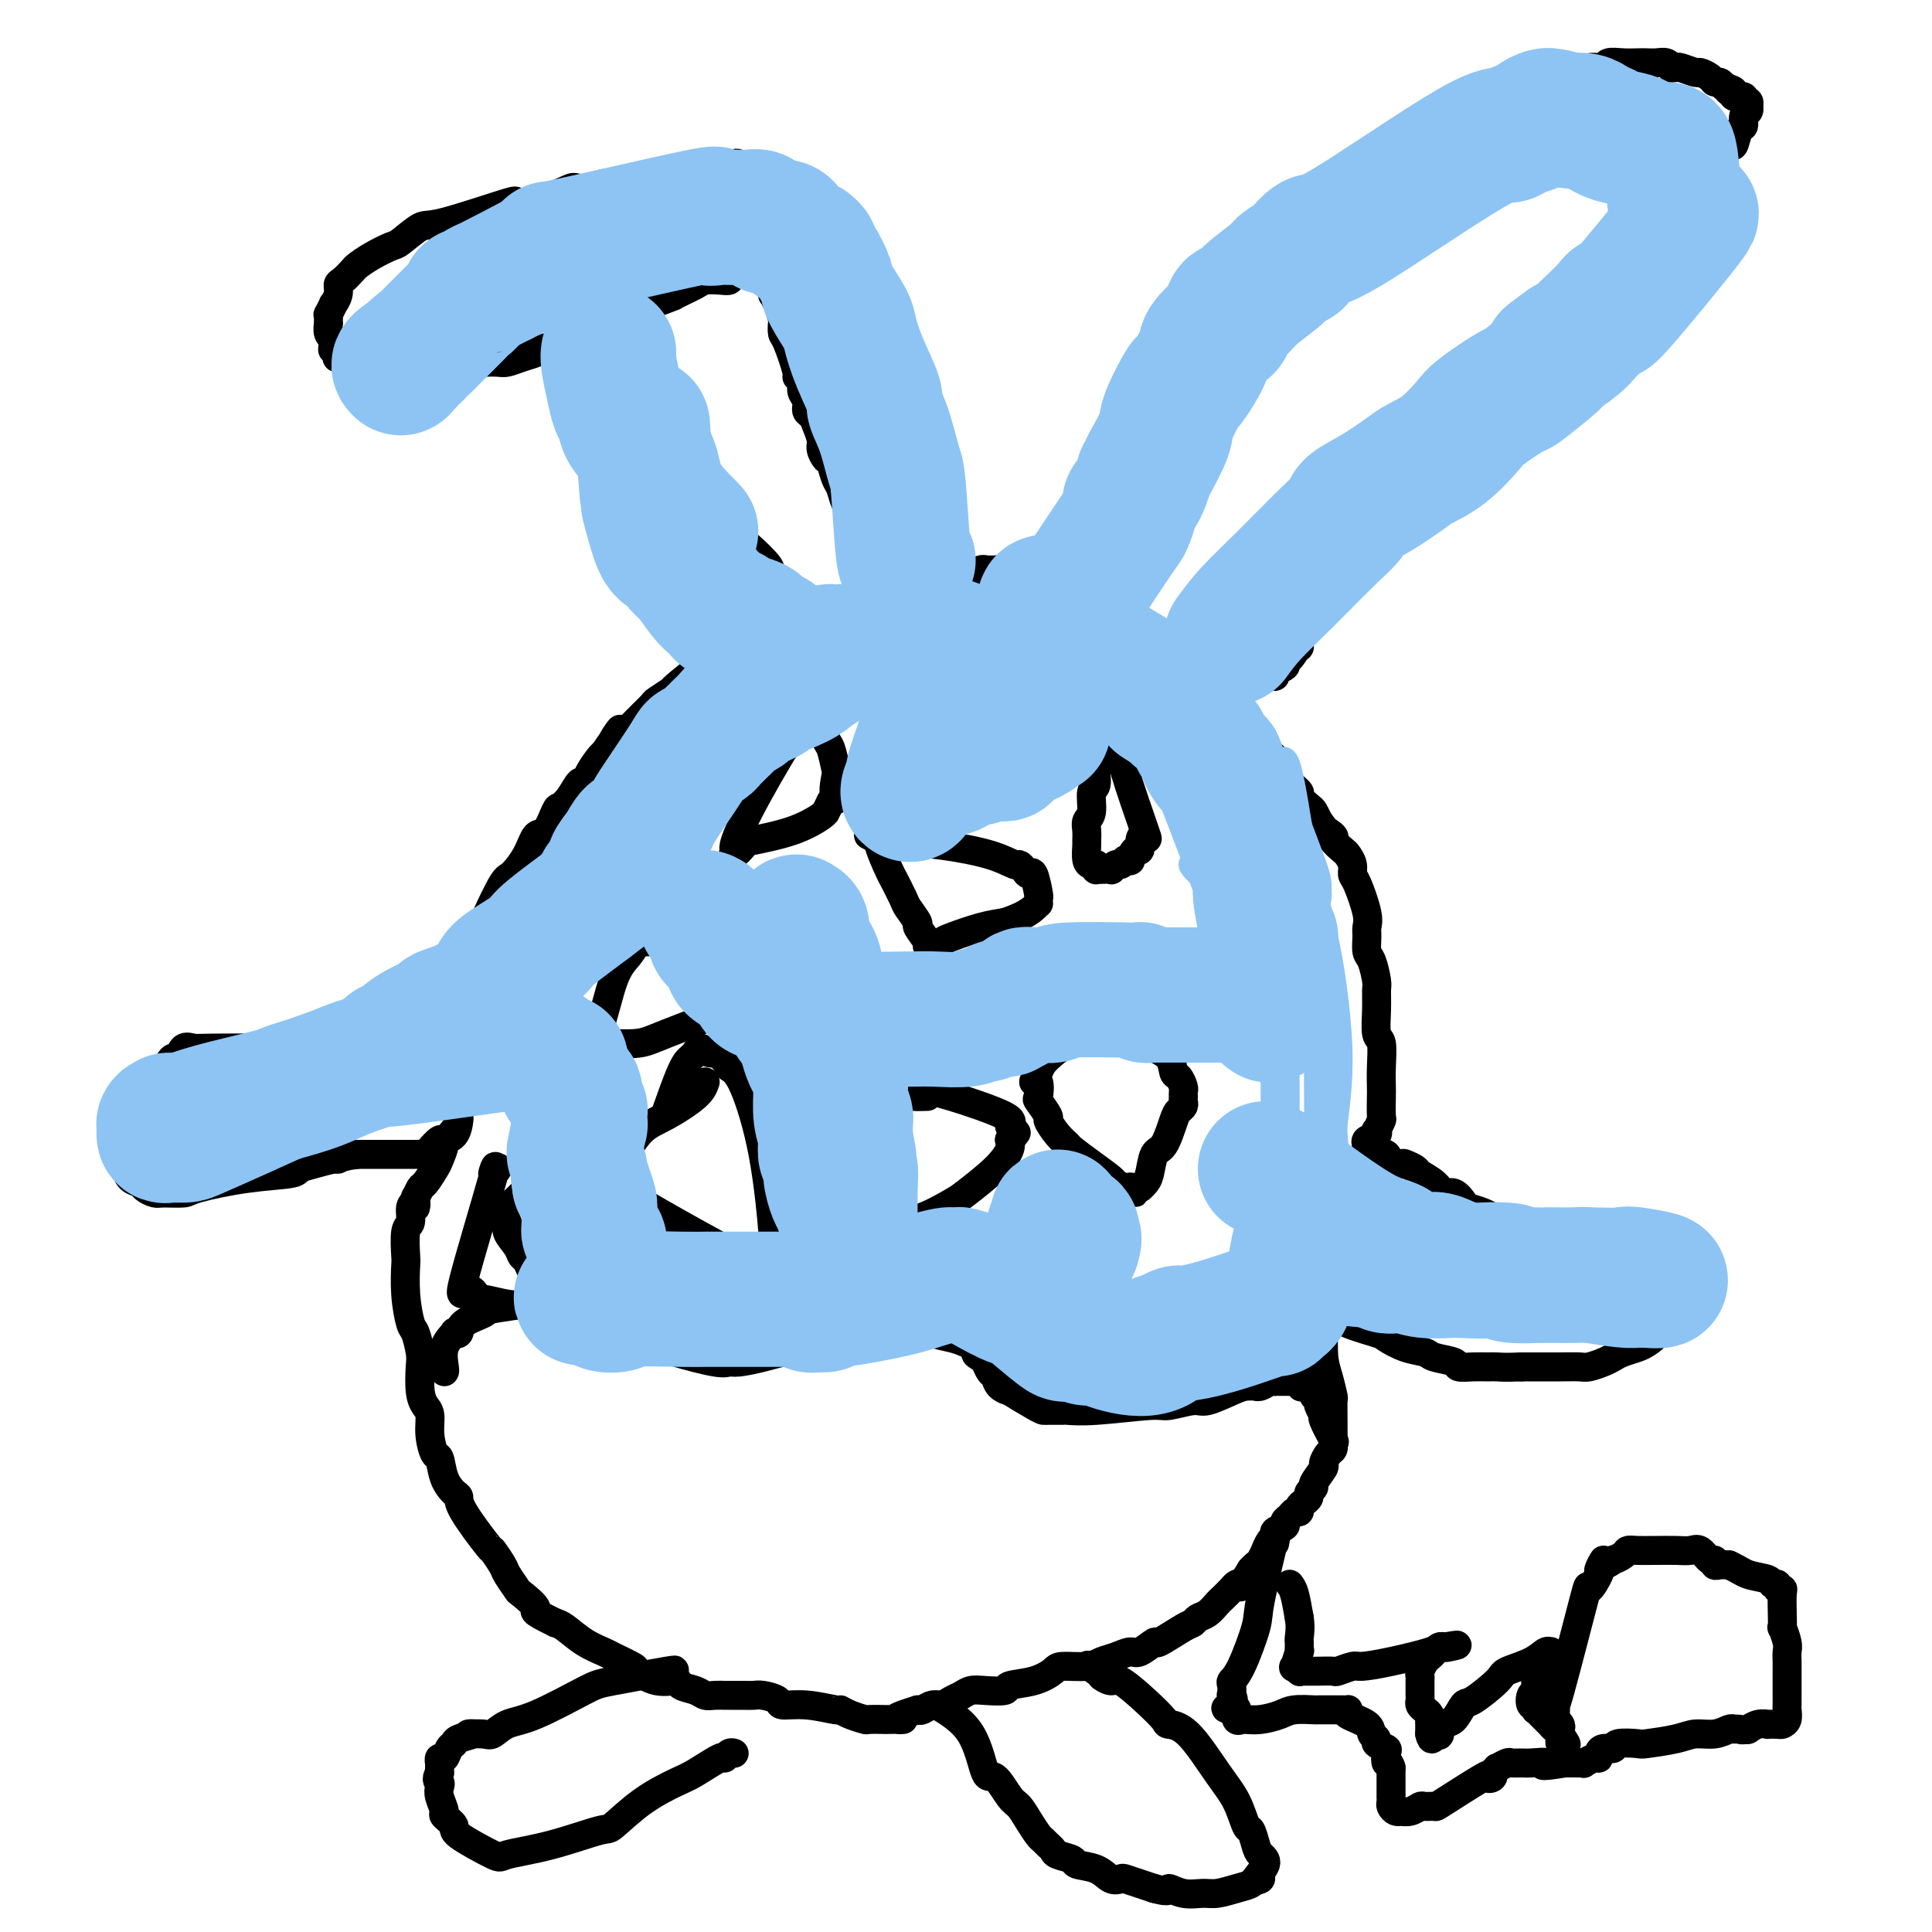 <svg viewBox='0 0 400 400' version='1.1' xmlns='http://www.w3.org/2000/svg' xmlns:xlink='http://www.w3.org/1999/xlink'><g fill='none' stroke='#000000' stroke-width='6' stroke-linecap='round' stroke-linejoin='round'><path d='M246,137c0.143,0.783 0.286,1.567 2,3c1.714,1.433 4.998,3.516 7,5c2.002,1.484 2.723,2.370 3,3c0.277,0.630 0.112,1.005 0,1c-0.112,-0.005 -0.171,-0.392 0,0c0.171,0.392 0.571,1.561 1,2c0.429,0.439 0.889,0.149 1,0c0.111,-0.149 -0.125,-0.157 0,0c0.125,0.157 0.611,0.480 1,1c0.389,0.520 0.682,1.238 1,2c0.318,0.762 0.661,1.569 1,2c0.339,0.431 0.673,0.487 1,1c0.327,0.513 0.646,1.484 1,2c0.354,0.516 0.743,0.576 1,1c0.257,0.424 0.384,1.212 1,2c0.616,0.788 1.723,1.576 2,2c0.277,0.424 -0.276,0.485 0,1c0.276,0.515 1.382,1.485 2,2c0.618,0.515 0.748,0.576 1,1c0.252,0.424 0.626,1.212 1,2'/><path d='M273,170c4.274,5.506 1.460,2.770 1,2c-0.460,-0.770 1.436,0.426 2,1c0.564,0.574 -0.203,0.525 0,1c0.203,0.475 1.377,1.474 2,2c0.623,0.526 0.696,0.577 1,1c0.304,0.423 0.838,1.216 1,2c0.162,0.784 -0.047,1.560 0,2c0.047,0.440 0.352,0.545 1,2c0.648,1.455 1.641,4.260 2,6c0.359,1.740 0.086,2.413 0,3c-0.086,0.587 0.015,1.086 0,2c-0.015,0.914 -0.147,2.241 0,3c0.147,0.759 0.574,0.950 1,2c0.426,1.050 0.850,2.961 1,4c0.150,1.039 0.026,1.208 0,2c-0.026,0.792 0.046,2.209 0,4c-0.046,1.791 -0.208,3.958 0,5c0.208,1.042 0.788,0.959 1,2c0.212,1.041 0.058,3.205 0,5c-0.058,1.795 -0.019,3.221 0,4c0.019,0.779 0.019,0.912 0,2c-0.019,1.088 -0.056,3.132 0,4c0.056,0.868 0.203,0.561 0,1c-0.203,0.439 -0.758,1.623 -1,2c-0.242,0.377 -0.170,-0.054 0,0c0.170,0.054 0.437,0.592 0,1c-0.437,0.408 -1.579,0.687 -2,1c-0.421,0.313 -0.120,0.661 0,1c0.120,0.339 0.060,0.670 0,1'/><path d='M283,238c-0.594,2.572 -0.578,0.500 0,0c0.578,-0.500 1.717,0.570 2,1c0.283,0.430 -0.290,0.219 0,0c0.290,-0.219 1.444,-0.448 2,0c0.556,0.448 0.514,1.572 1,2c0.486,0.428 1.499,0.158 2,0c0.501,-0.158 0.490,-0.206 1,0c0.510,0.206 1.540,0.666 2,1c0.460,0.334 0.351,0.541 1,1c0.649,0.459 2.056,1.170 3,2c0.944,0.830 1.425,1.780 2,2c0.575,0.220 1.243,-0.291 2,0c0.757,0.291 1.601,1.383 2,2c0.399,0.617 0.352,0.757 1,1c0.648,0.243 1.989,0.587 3,1c1.011,0.413 1.691,0.895 2,1c0.309,0.105 0.248,-0.168 1,0c0.752,0.168 2.318,0.776 3,1c0.682,0.224 0.481,0.064 1,0c0.519,-0.064 1.760,-0.032 3,0'/><path d='M317,253c5.899,2.564 3.645,1.474 3,1c-0.645,-0.474 0.317,-0.333 1,0c0.683,0.333 1.085,0.859 2,1c0.915,0.141 2.343,-0.103 3,0c0.657,0.103 0.543,0.552 1,1c0.457,0.448 1.483,0.894 2,1c0.517,0.106 0.523,-0.128 2,0c1.477,0.128 4.423,0.616 6,1c1.577,0.384 1.784,0.663 2,1c0.216,0.337 0.440,0.733 1,1c0.560,0.267 1.457,0.404 2,1c0.543,0.596 0.734,1.652 1,2c0.266,0.348 0.608,-0.011 1,0c0.392,0.011 0.834,0.393 1,1c0.166,0.607 0.056,1.440 0,2c-0.056,0.560 -0.060,0.847 0,2c0.060,1.153 0.183,3.174 0,4c-0.183,0.826 -0.671,0.459 -1,1c-0.329,0.541 -0.497,1.990 -1,3c-0.503,1.010 -1.341,1.580 -2,2c-0.659,0.420 -1.139,0.691 -2,1c-0.861,0.309 -2.102,0.657 -3,1c-0.898,0.343 -1.451,0.680 -2,1c-0.549,0.320 -1.092,0.622 -2,1c-0.908,0.378 -2.180,0.833 -3,1c-0.820,0.167 -1.189,0.045 -2,0c-0.811,-0.045 -2.065,-0.012 -4,0c-1.935,0.012 -4.553,0.003 -6,0c-1.447,-0.003 -1.724,-0.002 -2,0'/><path d='M315,283c-3.677,0.154 -4.369,0.038 -5,0c-0.631,-0.038 -1.202,0.001 -2,0c-0.798,-0.001 -1.822,-0.042 -3,0c-1.178,0.042 -2.509,0.167 -3,0c-0.491,-0.167 -0.142,-0.626 -1,-1c-0.858,-0.374 -2.922,-0.663 -4,-1c-1.078,-0.337 -1.170,-0.723 -2,-1c-0.830,-0.277 -2.397,-0.445 -4,-1c-1.603,-0.555 -3.241,-1.497 -4,-2c-0.759,-0.503 -0.637,-0.568 -2,-1c-1.363,-0.432 -4.210,-1.230 -6,-2c-1.790,-0.770 -2.522,-1.513 -3,-2c-0.478,-0.487 -0.702,-0.719 -1,-1c-0.298,-0.281 -0.669,-0.612 -1,-1c-0.331,-0.388 -0.620,-0.833 -1,-1c-0.380,-0.167 -0.849,-0.056 -1,0c-0.151,0.056 0.016,0.059 0,0c-0.016,-0.059 -0.214,-0.178 0,0c0.214,0.178 0.842,0.652 1,1c0.158,0.348 -0.154,0.568 0,1c0.154,0.432 0.773,1.074 1,2c0.227,0.926 0.061,2.134 0,3c-0.061,0.866 -0.017,1.390 0,2c0.017,0.610 0.009,1.305 0,2'/><path d='M274,280c0.166,2.440 0.580,3.540 1,5c0.420,1.460 0.844,3.280 1,4c0.156,0.720 0.042,0.340 0,1c-0.042,0.660 -0.014,2.361 0,4c0.014,1.639 0.013,3.217 0,4c-0.013,0.783 -0.040,0.771 0,1c0.040,0.229 0.146,0.699 0,1c-0.146,0.301 -0.546,0.434 -1,1c-0.454,0.566 -0.963,1.566 -1,2c-0.037,0.434 0.397,0.301 0,1c-0.397,0.699 -1.626,2.229 -2,3c-0.374,0.771 0.106,0.784 0,1c-0.106,0.216 -0.798,0.636 -1,1c-0.202,0.364 0.086,0.671 0,1c-0.086,0.329 -0.548,0.680 -1,1c-0.452,0.320 -0.896,0.611 -1,1c-0.104,0.389 0.132,0.878 0,1c-0.132,0.122 -0.632,-0.122 -1,0c-0.368,0.122 -0.606,0.610 -1,1c-0.394,0.390 -0.946,0.680 -1,1c-0.054,0.320 0.388,0.668 0,1c-0.388,0.332 -1.606,0.647 -2,1c-0.394,0.353 0.035,0.742 0,1c-0.035,0.258 -0.534,0.384 -1,1c-0.466,0.616 -0.898,1.723 -1,2c-0.102,0.277 0.127,-0.276 0,0c-0.127,0.276 -0.611,1.382 -1,2c-0.389,0.618 -0.683,0.748 -1,1c-0.317,0.252 -0.659,0.626 -1,1'/><path d='M259,325c-3.030,4.865 -2.107,3.526 -2,3c0.107,-0.526 -0.604,-0.239 -1,0c-0.396,0.239 -0.477,0.431 -1,1c-0.523,0.569 -1.488,1.515 -2,2c-0.512,0.485 -0.571,0.509 -1,1c-0.429,0.491 -1.230,1.450 -2,2c-0.770,0.550 -1.510,0.692 -2,1c-0.490,0.308 -0.730,0.784 -1,1c-0.270,0.216 -0.571,0.172 -2,1c-1.429,0.828 -3.985,2.526 -5,3c-1.015,0.474 -0.488,-0.277 -1,0c-0.512,0.277 -2.063,1.581 -3,2c-0.937,0.419 -1.260,-0.046 -2,0c-0.740,0.046 -1.898,0.603 -3,1c-1.102,0.397 -2.148,0.635 -3,1c-0.852,0.365 -1.511,0.857 -3,1c-1.489,0.143 -3.807,-0.063 -5,0c-1.193,0.063 -1.260,0.395 -2,1c-0.740,0.605 -2.152,1.482 -4,2c-1.848,0.518 -4.133,0.678 -5,1c-0.867,0.322 -0.315,0.807 -1,1c-0.685,0.193 -2.606,0.094 -4,0c-1.394,-0.094 -2.260,-0.184 -3,0c-0.740,0.184 -1.354,0.641 -2,1c-0.646,0.359 -1.325,0.618 -2,1c-0.675,0.382 -1.346,0.886 -2,1c-0.654,0.114 -1.292,-0.162 -2,0c-0.708,0.162 -1.488,0.760 -2,1c-0.512,0.240 -0.756,0.120 -1,0'/><path d='M190,354c-7.617,2.310 -3.660,2.084 -3,2c0.660,-0.084 -1.976,-0.025 -3,0c-1.024,0.025 -0.436,0.017 -1,0c-0.564,-0.017 -2.280,-0.042 -3,0c-0.720,0.042 -0.445,0.151 -1,0c-0.555,-0.151 -1.939,-0.561 -3,-1c-1.061,-0.439 -1.798,-0.905 -2,-1c-0.202,-0.095 0.132,0.181 -1,0c-1.132,-0.181 -3.732,-0.819 -6,-1c-2.268,-0.181 -4.206,0.095 -5,0c-0.794,-0.095 -0.444,-0.561 -1,-1c-0.556,-0.439 -2.018,-0.850 -3,-1c-0.982,-0.150 -1.484,-0.041 -2,0c-0.516,0.041 -1.045,0.012 -2,0c-0.955,-0.012 -2.338,-0.006 -3,0c-0.662,0.006 -0.605,0.013 -1,0c-0.395,-0.013 -1.241,-0.046 -2,0c-0.759,0.046 -1.430,0.172 -2,0c-0.570,-0.172 -1.040,-0.642 -2,-1c-0.960,-0.358 -2.411,-0.606 -3,-1c-0.589,-0.394 -0.315,-0.936 -1,-1c-0.685,-0.064 -2.328,0.348 -4,0c-1.672,-0.348 -3.374,-1.457 -4,-2c-0.626,-0.543 -0.177,-0.520 -1,-1c-0.823,-0.480 -2.917,-1.463 -4,-2c-1.083,-0.537 -1.156,-0.629 -2,-1c-0.844,-0.371 -2.458,-1.023 -4,-2c-1.542,-0.977 -3.012,-2.279 -4,-3c-0.988,-0.721 -1.494,-0.860 -2,-1'/><path d='M115,336c-5.837,-2.822 -3.930,-2.379 -4,-3c-0.070,-0.621 -2.118,-2.308 -3,-3c-0.882,-0.692 -0.600,-0.389 -1,-1c-0.400,-0.611 -1.484,-2.135 -2,-3c-0.516,-0.865 -0.463,-1.072 -1,-2c-0.537,-0.928 -1.662,-2.576 -2,-3c-0.338,-0.424 0.113,0.376 -1,-1c-1.113,-1.376 -3.790,-4.930 -5,-7c-1.210,-2.070 -0.954,-2.657 -1,-3c-0.046,-0.343 -0.395,-0.443 -1,-1c-0.605,-0.557 -1.468,-1.571 -2,-3c-0.532,-1.429 -0.734,-3.275 -1,-4c-0.266,-0.725 -0.597,-0.331 -1,-1c-0.403,-0.669 -0.879,-2.403 -1,-4c-0.121,-1.597 0.112,-3.059 0,-4c-0.112,-0.941 -0.569,-1.363 -1,-2c-0.431,-0.637 -0.836,-1.491 -1,-3c-0.164,-1.509 -0.086,-3.675 0,-5c0.086,-1.325 0.181,-1.809 0,-3c-0.181,-1.191 -0.637,-3.089 -1,-4c-0.363,-0.911 -0.634,-0.836 -1,-2c-0.366,-1.164 -0.826,-3.567 -1,-6c-0.174,-2.433 -0.062,-4.897 0,-6c0.062,-1.103 0.073,-0.846 0,-2c-0.073,-1.154 -0.229,-3.718 0,-5c0.229,-1.282 0.845,-1.282 1,-2c0.155,-0.718 -0.151,-2.155 0,-3c0.151,-0.845 0.757,-1.099 1,-1c0.243,0.099 0.121,0.549 0,1'/><path d='M86,250c0.257,-3.121 -0.100,-1.923 0,-2c0.100,-0.077 0.658,-1.428 1,-2c0.342,-0.572 0.468,-0.363 1,-1c0.532,-0.637 1.470,-2.119 2,-3c0.530,-0.881 0.654,-1.160 1,-2c0.346,-0.840 0.916,-2.240 1,-3c0.084,-0.760 -0.317,-0.881 0,-1c0.317,-0.119 1.351,-0.237 2,-1c0.649,-0.763 0.913,-2.172 1,-3c0.087,-0.828 -0.003,-1.075 0,-1c0.003,0.075 0.099,0.471 0,1c-0.099,0.529 -0.394,1.189 -1,2c-0.606,0.811 -1.525,1.772 -2,2c-0.475,0.228 -0.507,-0.279 -1,0c-0.493,0.279 -1.445,1.343 -2,2c-0.555,0.657 -0.711,0.908 -1,1c-0.289,0.092 -0.711,0.025 -1,0c-0.289,-0.025 -0.444,-0.007 -1,0c-0.556,0.007 -1.513,0.002 -2,0c-0.487,-0.002 -0.505,-0.000 -1,0c-0.495,0.000 -1.467,0.000 -2,0c-0.533,-0.000 -0.627,-0.000 -1,0c-0.373,0.000 -1.023,0.000 -2,0c-0.977,-0.000 -2.279,-0.000 -3,0c-0.721,0.000 -0.860,0.000 -1,0'/><path d='M74,239c-3.218,0.394 -3.763,0.879 -4,1c-0.237,0.121 -0.165,-0.123 -1,0c-0.835,0.123 -2.578,0.614 -4,1c-1.422,0.386 -2.525,0.668 -3,1c-0.475,0.332 -0.323,0.716 -2,1c-1.677,0.284 -5.183,0.469 -9,1c-3.817,0.531 -7.944,1.407 -10,2c-2.056,0.593 -2.041,0.902 -3,1c-0.959,0.098 -2.890,-0.014 -4,0c-1.110,0.014 -1.398,0.154 -2,0c-0.602,-0.154 -1.520,-0.601 -2,-1c-0.480,-0.399 -0.524,-0.751 -1,-1c-0.476,-0.249 -1.385,-0.397 -2,-1c-0.615,-0.603 -0.935,-1.661 -1,-2c-0.065,-0.339 0.126,0.040 0,0c-0.126,-0.040 -0.569,-0.500 -1,-1c-0.431,-0.500 -0.848,-1.042 -1,-2c-0.152,-0.958 -0.037,-2.333 0,-3c0.037,-0.667 -0.004,-0.626 0,-1c0.004,-0.374 0.053,-1.162 0,-2c-0.053,-0.838 -0.206,-1.726 0,-2c0.206,-0.274 0.773,0.066 1,0c0.227,-0.066 0.113,-0.540 0,-1c-0.113,-0.460 -0.226,-0.908 0,-1c0.226,-0.092 0.793,0.171 1,0c0.207,-0.171 0.056,-0.777 0,-1c-0.056,-0.223 -0.016,-0.064 0,0c0.016,0.064 0.008,0.032 0,0'/><path d='M26,228c0.495,-2.108 1.232,-0.879 2,-1c0.768,-0.121 1.568,-1.594 2,-2c0.432,-0.406 0.497,0.255 1,0c0.503,-0.255 1.444,-1.425 2,-2c0.556,-0.575 0.725,-0.554 1,-1c0.275,-0.446 0.655,-1.359 1,-2c0.345,-0.641 0.656,-1.009 1,-1c0.344,0.009 0.721,0.394 1,0c0.279,-0.394 0.460,-1.569 1,-2c0.540,-0.431 1.438,-0.118 2,0c0.562,0.118 0.789,0.043 4,0c3.211,-0.043 9.405,-0.053 12,0c2.595,0.053 1.591,0.168 2,0c0.409,-0.168 2.233,-0.618 3,-1c0.767,-0.382 0.478,-0.695 1,-1c0.522,-0.305 1.855,-0.604 3,-1c1.145,-0.396 2.101,-0.891 3,-1c0.899,-0.109 1.743,0.167 2,0c0.257,-0.167 -0.071,-0.777 0,-1c0.071,-0.223 0.540,-0.060 1,0c0.460,0.060 0.910,0.017 1,0c0.090,-0.017 -0.182,-0.009 0,0c0.182,0.009 0.818,0.017 1,0c0.182,-0.017 -0.088,-0.060 0,0c0.088,0.060 0.535,0.223 1,0c0.465,-0.223 0.949,-0.833 1,-1c0.051,-0.167 -0.333,0.109 0,0c0.333,-0.109 1.381,-0.603 2,-1c0.619,-0.397 0.810,-0.699 1,-1'/><path d='M78,209c3.778,-1.356 2.223,-0.745 3,-1c0.777,-0.255 3.886,-1.375 5,-2c1.114,-0.625 0.232,-0.754 1,-1c0.768,-0.246 3.185,-0.609 4,-1c0.815,-0.391 0.026,-0.812 0,-1c-0.026,-0.188 0.710,-0.144 1,0c0.290,0.144 0.133,0.389 0,0c-0.133,-0.389 -0.242,-1.414 0,-2c0.242,-0.586 0.834,-0.735 1,-1c0.166,-0.265 -0.095,-0.645 0,-1c0.095,-0.355 0.544,-0.684 1,-1c0.456,-0.316 0.918,-0.619 1,-1c0.082,-0.381 -0.217,-0.842 0,-1c0.217,-0.158 0.949,-0.015 2,-1c1.051,-0.985 2.421,-3.098 3,-4c0.579,-0.902 0.368,-0.593 1,-2c0.632,-1.407 2.108,-4.531 3,-6c0.892,-1.469 1.198,-1.284 2,-2c0.802,-0.716 2.098,-2.334 3,-4c0.902,-1.666 1.410,-3.379 2,-4c0.590,-0.621 1.261,-0.150 2,-1c0.739,-0.850 1.546,-3.021 2,-4c0.454,-0.979 0.554,-0.764 1,-1c0.446,-0.236 1.236,-0.921 2,-2c0.764,-1.079 1.500,-2.552 2,-3c0.500,-0.448 0.763,0.127 1,0c0.237,-0.127 0.448,-0.957 1,-2c0.552,-1.043 1.443,-2.298 2,-3c0.557,-0.702 0.778,-0.851 1,-1'/><path d='M125,156c5.627,-8.081 2.696,-4.282 2,-3c-0.696,1.282 0.844,0.049 2,-1c1.156,-1.049 1.927,-1.913 3,-3c1.073,-1.087 2.449,-2.397 3,-3c0.551,-0.603 0.276,-0.499 1,-1c0.724,-0.501 2.445,-1.606 3,-2c0.555,-0.394 -0.058,-0.076 1,-1c1.058,-0.924 3.786,-3.088 5,-4c1.214,-0.912 0.914,-0.570 1,-1c0.086,-0.430 0.559,-1.631 1,-2c0.441,-0.369 0.849,0.093 1,0c0.151,-0.093 0.044,-0.742 0,-1c-0.044,-0.258 -0.027,-0.126 0,0c0.027,0.126 0.063,0.245 0,0c-0.063,-0.245 -0.224,-0.854 0,-1c0.224,-0.146 0.834,0.172 1,0c0.166,-0.172 -0.110,-0.833 0,-1c0.110,-0.167 0.608,0.162 1,0c0.392,-0.162 0.678,-0.814 1,-1c0.322,-0.186 0.679,0.094 1,0c0.321,-0.094 0.607,-0.561 1,-1c0.393,-0.439 0.893,-0.850 1,-1c0.107,-0.150 -0.177,-0.040 0,0c0.177,0.040 0.817,0.011 1,0c0.183,-0.011 -0.091,-0.003 0,0c0.091,0.003 0.545,0.002 1,0'/><path d='M156,129c4.964,-4.238 1.875,-1.333 1,0c-0.875,1.333 0.464,1.095 1,1c0.536,-0.095 0.268,-0.048 0,0'/><path d='M181,129c-0.186,-0.025 -0.372,-0.049 1,-1c1.372,-0.951 4.302,-2.828 6,-4c1.698,-1.172 2.165,-1.639 3,-2c0.835,-0.361 2.040,-0.618 3,-1c0.960,-0.382 1.675,-0.891 2,-1c0.325,-0.109 0.259,0.181 1,0c0.741,-0.181 2.288,-0.833 3,-1c0.712,-0.167 0.590,0.152 1,0c0.410,-0.152 1.353,-0.773 2,-1c0.647,-0.227 0.998,-0.058 1,0c0.002,0.058 -0.346,0.006 0,0c0.346,-0.006 1.387,0.036 2,0c0.613,-0.036 0.797,-0.149 1,0c0.203,0.149 0.425,0.561 1,1c0.575,0.439 1.502,0.904 2,1c0.498,0.096 0.567,-0.179 1,0c0.433,0.179 1.229,0.811 2,1c0.771,0.189 1.515,-0.064 2,0c0.485,0.064 0.710,0.447 1,1c0.290,0.553 0.645,1.277 1,2'/><path d='M217,124c2.593,0.884 2.075,0.092 2,0c-0.075,-0.092 0.294,0.514 1,1c0.706,0.486 1.748,0.851 2,1c0.252,0.149 -0.286,0.082 0,0c0.286,-0.082 1.397,-0.180 2,0c0.603,0.180 0.697,0.639 1,1c0.303,0.361 0.813,0.626 1,1c0.187,0.374 0.050,0.857 0,1c-0.050,0.143 -0.013,-0.055 0,0c0.013,0.055 0.002,0.363 0,0c-0.002,-0.363 0.003,-1.397 0,-2c-0.003,-0.603 -0.016,-0.774 0,-1c0.016,-0.226 0.059,-0.505 0,-1c-0.059,-0.495 -0.222,-1.205 0,-2c0.222,-0.795 0.829,-1.676 1,-2c0.171,-0.324 -0.094,-0.093 0,-1c0.094,-0.907 0.547,-2.954 1,-5'/><path d='M228,115c0.791,-3.033 1.769,-4.117 2,-5c0.231,-0.883 -0.286,-1.567 0,-3c0.286,-1.433 1.376,-3.616 2,-5c0.624,-1.384 0.782,-1.970 1,-3c0.218,-1.030 0.496,-2.506 1,-4c0.504,-1.494 1.234,-3.006 2,-4c0.766,-0.994 1.569,-1.469 2,-3c0.431,-1.531 0.489,-4.119 1,-5c0.511,-0.881 1.474,-0.055 2,-1c0.526,-0.945 0.613,-3.661 1,-5c0.387,-1.339 1.073,-1.300 2,-3c0.927,-1.700 2.097,-5.140 3,-7c0.903,-1.860 1.541,-2.141 2,-3c0.459,-0.859 0.740,-2.298 1,-3c0.260,-0.702 0.501,-0.668 1,-1c0.499,-0.332 1.257,-1.032 2,-2c0.743,-0.968 1.470,-2.205 2,-3c0.530,-0.795 0.864,-1.148 2,-2c1.136,-0.852 3.073,-2.203 4,-3c0.927,-0.797 0.845,-1.039 2,-2c1.155,-0.961 3.546,-2.639 6,-4c2.454,-1.361 4.971,-2.403 6,-3c1.029,-0.597 0.569,-0.750 2,-2c1.431,-1.250 4.751,-3.599 7,-5c2.249,-1.401 3.426,-1.856 6,-3c2.574,-1.144 6.546,-2.977 8,-4c1.454,-1.023 0.392,-1.237 0,-1c-0.392,0.237 -0.112,0.925 0,1c0.112,0.075 0.056,-0.462 0,-1'/><path d='M298,26c5.047,-3.538 0.163,-1.384 0,-1c-0.163,0.384 4.395,-1.003 7,-2c2.605,-0.997 3.255,-1.603 4,-2c0.745,-0.397 1.583,-0.585 2,-1c0.417,-0.415 0.411,-1.058 0,-1c-0.411,0.058 -1.227,0.815 1,0c2.227,-0.815 7.498,-3.203 10,-4c2.502,-0.797 2.234,-0.003 3,0c0.766,0.003 2.565,-0.784 4,-1c1.435,-0.216 2.506,0.138 3,0c0.494,-0.138 0.411,-0.769 1,-1c0.589,-0.231 1.849,-0.063 3,0c1.151,0.063 2.193,0.021 3,0c0.807,-0.021 1.378,-0.020 2,0c0.622,0.020 1.295,0.058 2,0c0.705,-0.058 1.444,-0.213 2,0c0.556,0.213 0.930,0.793 1,1c0.070,0.207 -0.165,0.041 0,0c0.165,-0.041 0.731,0.044 1,0c0.269,-0.044 0.243,-0.218 1,0c0.757,0.218 2.297,0.828 3,1c0.703,0.172 0.570,-0.095 1,0c0.430,0.095 1.425,0.551 2,1c0.575,0.449 0.732,0.890 1,1c0.268,0.110 0.648,-0.111 1,0c0.352,0.111 0.676,0.556 1,1'/><path d='M357,18c3.405,1.018 1.419,1.061 1,1c-0.419,-0.061 0.729,-0.228 1,0c0.271,0.228 -0.334,0.850 0,1c0.334,0.150 1.606,-0.171 2,0c0.394,0.171 -0.089,0.834 0,1c0.089,0.166 0.752,-0.164 1,0c0.248,0.164 0.081,0.822 0,1c-0.081,0.178 -0.077,-0.123 0,0c0.077,0.123 0.228,0.672 0,1c-0.228,0.328 -0.834,0.437 -1,1c-0.166,0.563 0.107,1.582 0,2c-0.107,0.418 -0.593,0.235 -1,1c-0.407,0.765 -0.734,2.479 -1,3c-0.266,0.521 -0.472,-0.151 -1,0c-0.528,0.151 -1.380,1.124 -2,2c-0.620,0.876 -1.010,1.655 -1,2c0.010,0.345 0.419,0.256 0,1c-0.419,0.744 -1.666,2.322 -2,3c-0.334,0.678 0.243,0.458 0,1c-0.243,0.542 -1.308,1.848 -2,3c-0.692,1.152 -1.010,2.150 -1,3c0.010,0.850 0.350,1.552 0,2c-0.350,0.448 -1.390,0.643 -2,2c-0.610,1.357 -0.791,3.877 -1,5c-0.209,1.123 -0.445,0.848 -1,2c-0.555,1.152 -1.428,3.731 -2,5c-0.572,1.269 -0.844,1.227 -1,2c-0.156,0.773 -0.196,2.362 -1,4c-0.804,1.638 -2.370,3.326 -3,4c-0.630,0.674 -0.323,0.336 -1,1c-0.677,0.664 -2.339,2.332 -4,4'/><path d='M334,76c-2.264,2.263 -3.924,3.420 -5,4c-1.076,0.580 -1.568,0.584 -3,1c-1.432,0.416 -3.803,1.245 -5,2c-1.197,0.755 -1.221,1.438 -2,2c-0.779,0.562 -2.313,1.003 -6,3c-3.687,1.997 -9.525,5.548 -12,7c-2.475,1.452 -1.586,0.804 -2,1c-0.414,0.196 -2.132,1.235 -3,2c-0.868,0.765 -0.887,1.254 -3,3c-2.113,1.746 -6.319,4.747 -8,6c-1.681,1.253 -0.835,0.759 -1,1c-0.165,0.241 -1.339,1.219 -2,2c-0.661,0.781 -0.808,1.365 -1,2c-0.192,0.635 -0.428,1.321 -1,2c-0.572,0.679 -1.481,1.350 -2,2c-0.519,0.650 -0.650,1.277 -1,2c-0.350,0.723 -0.920,1.540 -1,2c-0.080,0.460 0.328,0.561 0,1c-0.328,0.439 -1.394,1.216 -2,2c-0.606,0.784 -0.754,1.575 -1,2c-0.246,0.425 -0.592,0.485 -1,1c-0.408,0.515 -0.879,1.487 -1,2c-0.121,0.513 0.109,0.568 0,1c-0.109,0.432 -0.555,1.239 -1,2c-0.445,0.761 -0.889,1.474 -1,2c-0.111,0.526 0.111,0.865 0,1c-0.111,0.135 -0.556,0.068 -1,0'/><path d='M268,134c-2.565,4.400 -0.477,1.901 0,1c0.477,-0.901 -0.657,-0.204 -1,0c-0.343,0.204 0.106,-0.086 0,0c-0.106,0.086 -0.768,0.548 -1,1c-0.232,0.452 -0.033,0.896 0,1c0.033,0.104 -0.100,-0.130 0,0c0.100,0.130 0.433,0.624 0,1c-0.433,0.376 -1.633,0.634 -2,1c-0.367,0.366 0.098,0.842 0,1c-0.098,0.158 -0.758,0.000 -1,0c-0.242,-0.000 -0.065,0.157 0,0c0.065,-0.157 0.017,-0.630 0,-1c-0.017,-0.370 -0.005,-0.638 0,-1c0.005,-0.362 0.001,-0.818 0,-1c-0.001,-0.182 -0.001,-0.091 0,0'/><path d='M193,124c-0.068,0.777 -0.135,1.555 -1,0c-0.865,-1.555 -2.527,-5.442 -3,-8c-0.473,-2.558 0.242,-3.785 0,-6c-0.242,-2.215 -1.441,-5.416 -2,-7c-0.559,-1.584 -0.478,-1.552 -1,-3c-0.522,-1.448 -1.645,-4.378 -2,-6c-0.355,-1.622 0.060,-1.938 0,-3c-0.060,-1.062 -0.594,-2.872 -1,-5c-0.406,-2.128 -0.683,-4.575 -1,-6c-0.317,-1.425 -0.675,-1.828 -1,-3c-0.325,-1.172 -0.617,-3.113 -1,-4c-0.383,-0.887 -0.857,-0.721 -1,-1c-0.143,-0.279 0.045,-1.002 0,-2c-0.045,-0.998 -0.324,-2.270 -1,-4c-0.676,-1.730 -1.748,-3.917 -2,-5c-0.252,-1.083 0.317,-1.061 0,-2c-0.317,-0.939 -1.519,-2.840 -2,-4c-0.481,-1.160 -0.240,-1.580 0,-2'/><path d='M174,53c-3.101,-11.631 -1.352,-5.207 -1,-3c0.352,2.207 -0.693,0.197 -1,-1c-0.307,-1.197 0.124,-1.582 0,-2c-0.124,-0.418 -0.804,-0.869 -1,-1c-0.196,-0.131 0.091,0.058 0,0c-0.091,-0.058 -0.560,-0.365 -1,-1c-0.440,-0.635 -0.852,-1.600 -1,-2c-0.148,-0.400 -0.032,-0.237 -1,-1c-0.968,-0.763 -3.019,-2.452 -4,-3c-0.981,-0.548 -0.892,0.047 -1,0c-0.108,-0.047 -0.414,-0.735 -1,-1c-0.586,-0.265 -1.451,-0.108 -2,0c-0.549,0.108 -0.781,0.165 -1,0c-0.219,-0.165 -0.426,-0.552 -1,-1c-0.574,-0.448 -1.515,-0.957 -2,-1c-0.485,-0.043 -0.515,0.381 -1,0c-0.485,-0.381 -1.425,-1.567 -2,-2c-0.575,-0.433 -0.786,-0.112 -1,0c-0.214,0.112 -0.433,0.015 -1,0c-0.567,-0.015 -1.484,0.052 -2,0c-0.516,-0.052 -0.632,-0.224 -1,0c-0.368,0.224 -0.990,0.844 -2,1c-1.010,0.156 -2.410,-0.150 -3,0c-0.590,0.150 -0.371,0.758 -1,1c-0.629,0.242 -2.108,0.117 -3,0c-0.892,-0.117 -1.198,-0.227 -2,0c-0.802,0.227 -2.101,0.792 -3,1c-0.899,0.208 -1.400,0.059 -2,0c-0.600,-0.059 -1.300,-0.030 -2,0'/><path d='M130,37c-3.829,0.706 -1.902,0.972 -2,1c-0.098,0.028 -2.221,-0.182 -3,0c-0.779,0.182 -0.215,0.758 -1,1c-0.785,0.242 -2.920,0.152 -4,0c-1.080,-0.152 -1.105,-0.366 -2,0c-0.895,0.366 -2.660,1.310 -5,2c-2.340,0.690 -5.254,1.124 -6,1c-0.746,-0.124 0.675,-0.805 -2,0c-2.675,0.805 -9.447,3.097 -13,4c-3.553,0.903 -3.887,0.417 -5,1c-1.113,0.583 -3.004,2.235 -4,3c-0.996,0.765 -1.096,0.643 -2,1c-0.904,0.357 -2.610,1.194 -4,2c-1.390,0.806 -2.462,1.580 -3,2c-0.538,0.420 -0.540,0.485 -1,1c-0.460,0.515 -1.376,1.481 -2,2c-0.624,0.519 -0.956,0.592 -1,1c-0.044,0.408 0.198,1.152 0,2c-0.198,0.848 -0.838,1.799 -1,2c-0.162,0.201 0.153,-0.348 0,0c-0.153,0.348 -0.773,1.594 -1,2c-0.227,0.406 -0.062,-0.028 0,0c0.062,0.028 0.020,0.518 0,1c-0.020,0.482 -0.019,0.955 0,1c0.019,0.045 0.057,-0.338 0,0c-0.057,0.338 -0.208,1.399 0,2c0.208,0.601 0.774,0.743 1,1c0.226,0.257 0.113,0.628 0,1'/><path d='M69,71c-0.294,2.249 -0.028,1.373 0,1c0.028,-0.373 -0.181,-0.243 0,0c0.181,0.243 0.751,0.600 1,1c0.249,0.400 0.178,0.843 0,1c-0.178,0.157 -0.464,0.028 0,0c0.464,-0.028 1.677,0.045 2,0c0.323,-0.045 -0.245,-0.208 0,0c0.245,0.208 1.303,0.788 2,1c0.697,0.212 1.033,0.057 1,0c-0.033,-0.057 -0.433,-0.015 2,0c2.433,0.015 7.701,0.004 10,0c2.299,-0.004 1.630,-0.001 2,0c0.370,0.001 1.780,0.000 3,0c1.220,-0.000 2.251,0.001 3,0c0.749,-0.001 1.214,-0.003 2,0c0.786,0.003 1.891,0.012 3,0c1.109,-0.012 2.222,-0.045 3,0c0.778,0.045 1.223,0.168 2,0c0.777,-0.168 1.887,-0.625 3,-1c1.113,-0.375 2.229,-0.666 3,-1c0.771,-0.334 1.198,-0.709 2,-1c0.802,-0.291 1.981,-0.497 3,-1c1.019,-0.503 1.880,-1.301 3,-2c1.120,-0.699 2.499,-1.298 4,-2c1.501,-0.702 3.124,-1.508 4,-2c0.876,-0.492 1.005,-0.671 2,-1c0.995,-0.329 2.856,-0.808 4,-1c1.144,-0.192 1.572,-0.096 2,0'/><path d='M135,63c5.862,-2.204 4.517,-1.714 5,-2c0.483,-0.286 2.795,-1.348 4,-2c1.205,-0.652 1.303,-0.893 2,-1c0.697,-0.107 1.994,-0.080 3,0c1.006,0.080 1.720,0.214 2,0c0.280,-0.214 0.127,-0.775 0,-1c-0.127,-0.225 -0.227,-0.113 0,0c0.227,0.113 0.783,0.226 1,0c0.217,-0.226 0.096,-0.793 0,-1c-0.096,-0.207 -0.168,-0.056 0,0c0.168,0.056 0.574,0.015 1,0c0.426,-0.015 0.870,-0.005 1,0c0.130,0.005 -0.053,0.004 0,0c0.053,-0.004 0.344,-0.012 1,0c0.656,0.012 1.679,0.045 2,0c0.321,-0.045 -0.058,-0.167 0,0c0.058,0.167 0.554,0.622 1,1c0.446,0.378 0.842,0.679 1,1c0.158,0.321 0.079,0.660 0,1'/><path d='M159,59c0.857,0.937 1.000,1.780 1,2c-0.000,0.220 -0.144,-0.183 0,0c0.144,0.183 0.576,0.951 1,2c0.424,1.049 0.839,2.380 1,3c0.161,0.620 0.066,0.530 0,1c-0.066,0.470 -0.105,1.501 0,2c0.105,0.499 0.353,0.465 1,2c0.647,1.535 1.694,4.637 2,6c0.306,1.363 -0.129,0.985 0,1c0.129,0.015 0.822,0.423 1,1c0.178,0.577 -0.160,1.322 0,2c0.160,0.678 0.817,1.288 1,2c0.183,0.712 -0.110,1.527 0,2c0.110,0.473 0.621,0.603 1,1c0.379,0.397 0.626,1.060 1,2c0.374,0.940 0.874,2.157 1,3c0.126,0.843 -0.121,1.313 0,2c0.121,0.687 0.610,1.592 1,2c0.390,0.408 0.682,0.318 1,1c0.318,0.682 0.662,2.135 1,3c0.338,0.865 0.669,1.141 1,2c0.331,0.859 0.662,2.300 1,3c0.338,0.700 0.683,0.660 1,1c0.317,0.340 0.606,1.061 1,2c0.394,0.939 0.893,2.097 1,3c0.107,0.903 -0.177,1.551 0,2c0.177,0.449 0.817,0.698 1,1c0.183,0.302 -0.091,0.658 0,1c0.091,0.342 0.545,0.671 1,1'/><path d='M180,115c3.188,9.067 0.658,3.735 0,2c-0.658,-1.735 0.556,0.128 1,1c0.444,0.872 0.119,0.755 0,1c-0.119,0.245 -0.032,0.853 0,1c0.032,0.147 0.009,-0.167 0,0c-0.009,0.167 -0.002,0.814 0,1c0.002,0.186 0.001,-0.089 0,0c-0.001,0.089 0.000,0.544 0,1c-0.000,0.456 -0.001,0.915 0,1c0.001,0.085 0.004,-0.202 0,0c-0.004,0.202 -0.015,0.894 0,1c0.015,0.106 0.057,-0.376 0,0c-0.057,0.376 -0.211,1.608 0,2c0.211,0.392 0.789,-0.056 1,0c0.211,0.056 0.057,0.617 0,1c-0.057,0.383 -0.015,0.587 0,1c0.015,0.413 0.004,1.034 0,1c-0.004,-0.034 -0.001,-0.724 0,-1c0.001,-0.276 0.001,-0.138 0,0'/><path d='M130,74c-0.309,-0.112 -0.619,-0.223 -1,1c-0.381,1.223 -0.835,3.782 -1,5c-0.165,1.218 -0.041,1.095 0,2c0.041,0.905 -0.000,2.839 0,4c0.000,1.161 0.042,1.551 0,2c-0.042,0.449 -0.167,0.958 0,2c0.167,1.042 0.626,2.617 1,3c0.374,0.383 0.664,-0.426 1,0c0.336,0.426 0.720,2.088 1,3c0.280,0.912 0.458,1.075 1,2c0.542,0.925 1.448,2.612 2,4c0.552,1.388 0.752,2.478 1,3c0.248,0.522 0.546,0.475 1,1c0.454,0.525 1.066,1.620 2,3c0.934,1.380 2.192,3.044 3,4c0.808,0.956 1.167,1.204 2,2c0.833,0.796 2.141,2.141 3,3c0.859,0.859 1.270,1.231 2,2c0.730,0.769 1.780,1.934 3,3c1.220,1.066 2.610,2.033 4,3'/><path d='M155,126c2.813,2.581 2.844,2.533 3,3c0.156,0.467 0.436,1.450 1,2c0.564,0.550 1.410,0.667 2,1c0.590,0.333 0.922,0.881 1,1c0.078,0.119 -0.098,-0.192 0,0c0.098,0.192 0.471,0.889 1,1c0.529,0.111 1.214,-0.362 2,0c0.786,0.362 1.673,1.559 2,2c0.327,0.441 0.093,0.126 0,0c-0.093,-0.126 -0.047,-0.063 0,0'/><path d='M132,81c-0.404,-0.141 -0.809,-0.283 1,2c1.809,2.283 5.830,6.990 9,11c3.170,4.010 5.487,7.323 7,10c1.513,2.677 2.222,4.717 3,6c0.778,1.283 1.624,1.809 3,3c1.376,1.191 3.282,3.047 4,4c0.718,0.953 0.248,1.004 1,2c0.752,0.996 2.728,2.936 4,4c1.272,1.064 1.842,1.251 2,1c0.158,-0.251 -0.095,-0.940 0,-1c0.095,-0.060 0.536,0.510 1,1c0.464,0.490 0.949,0.902 1,1c0.051,0.098 -0.333,-0.117 0,0c0.333,0.117 1.382,0.567 2,1c0.618,0.433 0.805,0.848 1,1c0.195,0.152 0.399,0.041 1,0c0.601,-0.041 1.600,-0.012 2,0c0.400,0.012 0.200,0.006 0,0'/><path d='M92,284c0.063,-0.060 0.126,-0.120 0,-1c-0.126,-0.880 -0.440,-2.581 0,-4c0.440,-1.419 1.635,-2.555 2,-3c0.365,-0.445 -0.100,-0.199 0,0c0.100,0.199 0.765,0.352 1,0c0.235,-0.352 0.041,-1.208 1,-2c0.959,-0.792 3.071,-1.518 4,-2c0.929,-0.482 0.674,-0.720 2,-1c1.326,-0.280 4.231,-0.603 6,-1c1.769,-0.397 2.400,-0.867 3,-1c0.600,-0.133 1.168,0.073 2,0c0.832,-0.073 1.929,-0.423 3,0c1.071,0.423 2.117,1.619 3,2c0.883,0.381 1.604,-0.053 2,0c0.396,0.053 0.467,0.591 1,1c0.533,0.409 1.528,0.687 2,1c0.472,0.313 0.421,0.661 1,1c0.579,0.339 1.790,0.670 3,1'/><path d='M128,275c2.745,1.091 1.106,0.818 1,1c-0.106,0.182 1.319,0.819 2,1c0.681,0.181 0.617,-0.093 1,0c0.383,0.093 1.212,0.554 2,1c0.788,0.446 1.534,0.876 2,1c0.466,0.124 0.650,-0.057 1,0c0.350,0.057 0.865,0.352 3,1c2.135,0.648 5.889,1.648 8,2c2.111,0.352 2.580,0.057 3,0c0.420,-0.057 0.791,0.125 2,0c1.209,-0.125 3.254,-0.558 5,-1c1.746,-0.442 3.191,-0.892 4,-1c0.809,-0.108 0.980,0.125 2,0c1.020,-0.125 2.889,-0.608 4,-1c1.111,-0.392 1.462,-0.693 2,-1c0.538,-0.307 1.261,-0.621 2,-1c0.739,-0.379 1.492,-0.823 2,-1c0.508,-0.177 0.770,-0.086 1,0c0.230,0.086 0.429,0.167 1,0c0.571,-0.167 1.513,-0.581 2,-1c0.487,-0.419 0.520,-0.841 1,-1c0.480,-0.159 1.407,-0.054 3,0c1.593,0.054 3.851,0.056 5,0c1.149,-0.056 1.189,-0.170 2,0c0.811,0.170 2.393,0.623 3,1c0.607,0.377 0.240,0.678 1,1c0.760,0.322 2.646,0.663 4,1c1.354,0.337 2.177,0.668 3,1'/><path d='M200,278c3.190,1.019 2.165,1.568 2,2c-0.165,0.432 0.532,0.749 1,1c0.468,0.251 0.709,0.436 1,1c0.291,0.564 0.634,1.507 1,2c0.366,0.493 0.756,0.535 1,1c0.244,0.465 0.342,1.354 1,2c0.658,0.646 1.876,1.049 2,1c0.124,-0.049 -0.845,-0.549 0,0c0.845,0.549 3.505,2.147 5,3c1.495,0.853 1.824,0.962 2,1c0.176,0.038 0.197,0.006 1,0c0.803,-0.006 2.386,0.014 3,0c0.614,-0.014 0.258,-0.060 1,0c0.742,0.060 2.580,0.228 6,0c3.420,-0.228 8.421,-0.852 11,-1c2.579,-0.148 2.735,0.181 4,0c1.265,-0.181 3.639,-0.871 5,-1c1.361,-0.129 1.709,0.305 3,0c1.291,-0.305 3.525,-1.349 5,-2c1.475,-0.651 2.191,-0.910 3,-1c0.809,-0.090 1.709,-0.010 2,0c0.291,0.010 -0.029,-0.050 0,0c0.029,0.050 0.406,0.210 1,0c0.594,-0.210 1.405,-0.788 2,-1c0.595,-0.212 0.974,-0.057 1,0c0.026,0.057 -0.301,0.015 0,0c0.301,-0.015 1.229,-0.004 2,0c0.771,0.004 1.386,0.002 2,0'/><path d='M268,286c8.300,-0.689 3.548,0.589 2,1c-1.548,0.411 0.106,-0.046 1,0c0.894,0.046 1.029,0.594 1,1c-0.029,0.406 -0.220,0.669 0,1c0.220,0.331 0.851,0.730 1,1c0.149,0.270 -0.184,0.409 0,1c0.184,0.591 0.884,1.633 1,2c0.116,0.367 -0.353,0.060 0,1c0.353,0.940 1.530,3.126 2,4c0.470,0.874 0.235,0.437 0,0'/><path d='M194,353c2.659,1.631 5.317,3.262 7,6c1.683,2.738 2.390,6.585 3,8c0.610,1.415 1.123,0.400 2,1c0.877,0.600 2.119,2.815 3,4c0.881,1.185 1.402,1.340 2,2c0.598,0.660 1.274,1.826 2,3c0.726,1.174 1.502,2.356 2,3c0.498,0.644 0.719,0.750 1,1c0.281,0.250 0.622,0.645 1,1c0.378,0.355 0.793,0.671 1,1c0.207,0.329 0.205,0.670 1,1c0.795,0.330 2.388,0.649 3,1c0.612,0.351 0.242,0.734 1,1c0.758,0.266 2.643,0.414 4,1c1.357,0.586 2.187,1.610 3,2c0.813,0.390 1.610,0.146 2,0c0.390,-0.146 0.374,-0.193 1,0c0.626,0.193 1.893,0.627 3,1c1.107,0.373 2.053,0.687 3,1'/><path d='M239,391c3.647,1.021 2.765,0.074 3,0c0.235,-0.074 1.587,0.723 3,1c1.413,0.277 2.889,0.032 4,0c1.111,-0.032 1.858,0.148 3,0c1.142,-0.148 2.678,-0.626 4,-1c1.322,-0.374 2.429,-0.646 3,-1c0.571,-0.354 0.605,-0.791 1,-1c0.395,-0.209 1.150,-0.190 1,0c-0.150,0.190 -1.206,0.551 -1,0c0.206,-0.551 1.675,-2.014 2,-3c0.325,-0.986 -0.492,-1.494 -1,-2c-0.508,-0.506 -0.706,-1.008 -1,-2c-0.294,-0.992 -0.682,-2.472 -1,-3c-0.318,-0.528 -0.566,-0.103 -1,-1c-0.434,-0.897 -1.056,-3.117 -2,-5c-0.944,-1.883 -2.211,-3.430 -4,-6c-1.789,-2.570 -4.101,-6.164 -6,-8c-1.899,-1.836 -3.386,-1.913 -4,-2c-0.614,-0.087 -0.355,-0.185 -1,-1c-0.645,-0.815 -2.193,-2.347 -4,-4c-1.807,-1.653 -3.874,-3.427 -5,-4c-1.126,-0.573 -1.310,0.057 -2,0c-0.690,-0.057 -1.886,-0.799 -2,-1c-0.114,-0.201 0.854,0.138 1,0c0.146,-0.138 -0.530,-0.754 -1,-1c-0.470,-0.246 -0.735,-0.123 -1,0'/><path d='M227,346c-3.167,-2.167 -1.583,-1.083 0,0'/><path d='M139,346c0.711,-0.203 1.422,-0.407 -1,0c-2.422,0.407 -7.976,1.423 -11,2c-3.024,0.577 -3.518,0.715 -6,2c-2.482,1.285 -6.951,3.718 -10,5c-3.049,1.282 -4.677,1.415 -6,2c-1.323,0.585 -2.341,1.624 -3,2c-0.659,0.376 -0.960,0.090 -2,0c-1.040,-0.090 -2.817,0.016 -3,0c-0.183,-0.016 1.230,-0.154 1,0c-0.230,0.154 -2.104,0.600 -3,1c-0.896,0.400 -0.814,0.752 -1,1c-0.186,0.248 -0.638,0.390 -1,1c-0.362,0.610 -0.633,1.687 -1,2c-0.367,0.313 -0.830,-0.140 -1,0c-0.170,0.140 -0.045,0.873 0,1c0.045,0.127 0.012,-0.350 0,0c-0.012,0.350 -0.003,1.529 0,2c0.003,0.471 0.002,0.236 0,0'/><path d='M91,367c-0.933,1.650 -0.266,1.775 0,2c0.266,0.225 0.132,0.550 0,1c-0.132,0.450 -0.263,1.024 0,2c0.263,0.976 0.919,2.353 1,3c0.081,0.647 -0.412,0.563 0,1c0.412,0.437 1.728,1.395 2,2c0.272,0.605 -0.501,0.858 1,2c1.501,1.142 5.277,3.171 7,4c1.723,0.829 1.392,0.456 3,0c1.608,-0.456 5.155,-0.994 9,-2c3.845,-1.006 7.989,-2.481 10,-3c2.011,-0.519 1.888,-0.084 3,-1c1.112,-0.916 3.460,-3.183 6,-5c2.540,-1.817 5.272,-3.184 7,-4c1.728,-0.816 2.453,-1.080 4,-2c1.547,-0.920 3.917,-2.495 5,-3c1.083,-0.505 0.878,0.061 1,0c0.122,-0.061 0.571,-0.747 1,-1c0.429,-0.253 0.837,-0.072 1,0c0.163,0.072 0.082,0.036 0,0'/><path d='M267,328c0.333,0.417 0.667,0.833 1,2c0.333,1.167 0.667,3.083 1,5'/><path d='M269,335c0.309,1.925 0.083,3.238 0,4c-0.083,0.762 -0.021,0.971 0,1c0.021,0.029 0.002,-0.124 0,0c-0.002,0.124 0.013,0.526 0,1c-0.013,0.474 -0.052,1.021 0,1c0.052,-0.021 0.196,-0.608 0,0c-0.196,0.608 -0.733,2.412 -1,3c-0.267,0.588 -0.265,-0.039 0,0c0.265,0.039 0.793,0.742 1,1c0.207,0.258 0.093,0.069 0,0c-0.093,-0.069 -0.164,-0.018 0,0c0.164,0.018 0.563,0.005 1,0c0.437,-0.005 0.913,-0.000 1,0c0.087,0.000 -0.215,-0.004 0,0c0.215,0.004 0.947,0.016 2,0c1.053,-0.016 2.427,-0.059 3,0c0.573,0.059 0.346,0.219 1,0c0.654,-0.219 2.189,-0.819 3,-1c0.811,-0.181 0.900,0.056 2,0c1.100,-0.056 3.212,-0.407 6,-1c2.788,-0.593 6.250,-1.429 8,-2c1.750,-0.571 1.786,-0.877 2,-1c0.214,-0.123 0.607,-0.061 1,0'/><path d='M299,341c4.606,-0.777 2.121,-0.219 1,0c-1.121,0.219 -0.877,0.099 -1,0c-0.123,-0.099 -0.611,-0.178 -1,0c-0.389,0.178 -0.679,0.611 -1,1c-0.321,0.389 -0.675,0.733 -1,1c-0.325,0.267 -0.623,0.456 -1,1c-0.377,0.544 -0.833,1.441 -1,2c-0.167,0.559 -0.045,0.780 0,1c0.045,0.220 0.011,0.440 0,1c-0.011,0.560 -0.000,1.459 0,2c0.000,0.541 -0.010,0.722 0,1c0.010,0.278 0.041,0.652 0,1c-0.041,0.348 -0.155,0.671 0,1c0.155,0.329 0.577,0.665 1,1c0.423,0.335 0.845,0.668 1,1c0.155,0.332 0.041,0.664 0,1c-0.041,0.336 -0.011,0.678 0,1c0.011,0.322 0.003,0.625 0,1c-0.003,0.375 -0.001,0.821 0,1c0.001,0.179 0.000,0.089 0,0'/><path d='M296,359c0.473,2.020 0.654,0.569 1,0c0.346,-0.569 0.856,-0.255 1,0c0.144,0.255 -0.078,0.450 0,0c0.078,-0.450 0.456,-1.546 1,-2c0.544,-0.454 1.256,-0.268 2,-1c0.744,-0.732 1.522,-2.384 2,-3c0.478,-0.616 0.656,-0.197 2,-1c1.344,-0.803 3.852,-2.828 5,-4c1.148,-1.172 0.934,-1.492 2,-2c1.066,-0.508 3.410,-1.204 5,-2c1.590,-0.796 2.426,-1.693 3,-2c0.574,-0.307 0.886,-0.024 1,0c0.114,0.024 0.031,-0.210 0,0c-0.031,0.210 -0.008,0.864 0,1c0.008,0.136 0.002,-0.247 0,0c-0.002,0.247 -0.001,1.123 0,2'/><path d='M321,345c-0.084,0.704 -0.793,0.963 -1,1c-0.207,0.037 0.088,-0.149 0,0c-0.088,0.149 -0.558,0.632 -1,1c-0.442,0.368 -0.854,0.622 -1,1c-0.146,0.378 -0.026,0.880 0,1c0.026,0.120 -0.042,-0.141 0,0c0.042,0.141 0.193,0.683 0,1c-0.193,0.317 -0.732,0.410 -1,1c-0.268,0.590 -0.265,1.677 0,2c0.265,0.323 0.793,-0.120 1,0c0.207,0.120 0.093,0.802 0,1c-0.093,0.198 -0.165,-0.086 0,0c0.165,0.086 0.565,0.544 1,1c0.435,0.456 0.904,0.910 1,1c0.096,0.090 -0.180,-0.184 0,0c0.180,0.184 0.818,0.827 1,1c0.182,0.173 -0.091,-0.125 0,0c0.091,0.125 0.547,0.675 1,1c0.453,0.325 0.905,0.427 1,1c0.095,0.573 -0.167,1.616 0,2c0.167,0.384 0.762,0.110 1,0c0.238,-0.110 0.119,-0.055 0,0'/><path d='M324,361c0.861,0.833 -0.487,-1.084 -1,-2c-0.513,-0.916 -0.190,-0.829 0,-1c0.190,-0.171 0.246,-0.598 0,-1c-0.246,-0.402 -0.794,-0.777 -1,-1c-0.206,-0.223 -0.072,-0.294 0,-1c0.072,-0.706 0.080,-2.046 0,-2c-0.080,0.046 -0.247,1.479 1,-3c1.247,-4.479 3.908,-14.869 5,-19c1.092,-4.131 0.616,-2.002 1,-2c0.384,0.002 1.628,-2.123 2,-3c0.372,-0.877 -0.126,-0.507 0,-1c0.126,-0.493 0.878,-1.848 1,-2c0.122,-0.152 -0.385,0.898 0,1c0.385,0.102 1.663,-0.743 2,-1c0.337,-0.257 -0.266,0.075 0,0c0.266,-0.075 1.403,-0.556 2,-1c0.597,-0.444 0.656,-0.851 1,-1c0.344,-0.149 0.974,-0.039 2,0c1.026,0.039 2.449,0.008 3,0c0.551,-0.008 0.231,0.006 1,0c0.769,-0.006 2.627,-0.031 4,0c1.373,0.031 2.262,0.117 3,0c0.738,-0.117 1.324,-0.438 2,0c0.676,0.438 1.441,1.634 2,2c0.559,0.366 0.913,-0.098 1,0c0.087,0.098 -0.092,0.757 0,1c0.092,0.243 0.455,0.069 1,0c0.545,-0.069 1.273,-0.035 2,0'/><path d='M358,324c1.912,0.874 2.693,1.558 4,2c1.307,0.442 3.138,0.640 4,1c0.862,0.360 0.753,0.882 1,1c0.247,0.118 0.851,-0.167 1,0c0.149,0.167 -0.156,0.785 0,1c0.156,0.215 0.773,0.027 1,0c0.227,-0.027 0.065,0.108 0,1c-0.065,0.892 -0.031,2.542 0,4c0.031,1.458 0.061,2.723 0,3c-0.061,0.277 -0.212,-0.435 0,0c0.212,0.435 0.789,2.016 1,3c0.211,0.984 0.057,1.371 0,2c-0.057,0.629 -0.015,1.501 0,2c0.015,0.499 0.004,0.624 0,1c-0.004,0.376 -0.001,1.003 0,2c0.001,0.997 0.001,2.365 0,3c-0.001,0.635 -0.004,0.538 0,1c0.004,0.462 0.013,1.483 0,2c-0.013,0.517 -0.050,0.531 0,1c0.050,0.469 0.187,1.394 0,2c-0.187,0.606 -0.697,0.893 -1,1c-0.303,0.107 -0.400,0.032 -1,0c-0.600,-0.032 -1.702,-0.022 -2,0c-0.298,0.022 0.209,0.058 0,0c-0.209,-0.058 -1.133,-0.208 -2,0c-0.867,0.208 -1.676,0.774 -2,1c-0.324,0.226 -0.162,0.113 0,0'/><path d='M362,358c-1.637,0.305 -1.729,0.067 -2,0c-0.271,-0.067 -0.719,0.037 -1,0c-0.281,-0.037 -0.394,-0.217 -1,0c-0.606,0.217 -1.703,0.829 -3,1c-1.297,0.171 -2.793,-0.099 -4,0c-1.207,0.099 -2.126,0.566 -4,1c-1.874,0.434 -4.705,0.833 -6,1c-1.295,0.167 -1.055,0.100 -2,0c-0.945,-0.100 -3.076,-0.233 -4,0c-0.924,0.233 -0.642,0.832 -1,1c-0.358,0.168 -1.358,-0.095 -2,0c-0.642,0.095 -0.928,0.547 -1,1c-0.072,0.453 0.069,0.906 0,1c-0.069,0.094 -0.348,-0.171 -1,0c-0.652,0.171 -1.676,0.778 -2,1c-0.324,0.222 0.054,0.060 0,0c-0.054,-0.060 -0.539,-0.016 -1,0c-0.461,0.016 -0.897,0.004 -1,0c-0.103,-0.004 0.126,-0.001 0,0c-0.126,0.001 -0.607,0.000 -1,0c-0.393,-0.000 -0.696,-0.000 -1,0'/><path d='M324,365c-6.627,1.083 -4.194,0.289 -4,0c0.194,-0.289 -1.851,-0.073 -3,0c-1.149,0.073 -1.403,0.004 -2,0c-0.597,-0.004 -1.537,0.055 -2,0c-0.463,-0.055 -0.450,-0.226 -1,0c-0.550,0.226 -1.663,0.849 -2,1c-0.337,0.151 0.101,-0.168 0,0c-0.101,0.168 -0.741,0.825 -1,1c-0.259,0.175 -0.137,-0.131 0,0c0.137,0.131 0.287,0.701 0,1c-0.287,0.299 -1.012,0.329 -1,0c0.012,-0.329 0.761,-1.017 -1,0c-1.761,1.017 -6.033,3.740 -8,5c-1.967,1.260 -1.631,1.056 -2,1c-0.369,-0.056 -1.443,0.037 -2,0c-0.557,-0.037 -0.597,-0.205 -1,0c-0.403,0.205 -1.170,0.784 -2,1c-0.830,0.216 -1.725,0.069 -2,0c-0.275,-0.069 0.070,-0.062 0,0c-0.070,0.062 -0.555,0.177 -1,0c-0.445,-0.177 -0.851,-0.645 -1,-1c-0.149,-0.355 -0.040,-0.595 0,-1c0.040,-0.405 0.011,-0.973 0,-1c-0.011,-0.027 -0.003,0.488 0,0c0.003,-0.488 0.001,-1.977 0,-3c-0.001,-1.023 -0.000,-1.578 0,-2c0.000,-0.422 0.000,-0.711 0,-1'/><path d='M288,366c-0.372,-1.510 -0.803,-0.786 -1,-1c-0.197,-0.214 -0.162,-1.366 0,-2c0.162,-0.634 0.450,-0.750 0,-1c-0.450,-0.250 -1.638,-0.634 -2,-1c-0.362,-0.366 0.103,-0.715 0,-1c-0.103,-0.285 -0.773,-0.507 -1,-1c-0.227,-0.493 -0.011,-1.256 -1,-2c-0.989,-0.744 -3.183,-1.467 -4,-2c-0.817,-0.533 -0.258,-0.875 0,-1c0.258,-0.125 0.216,-0.034 0,0c-0.216,0.034 -0.604,0.009 -1,0c-0.396,-0.009 -0.798,-0.003 -1,0c-0.202,0.003 -0.202,0.004 -1,0c-0.798,-0.004 -2.394,-0.011 -3,0c-0.606,0.011 -0.221,0.041 -1,0c-0.779,-0.041 -2.720,-0.155 -4,0c-1.280,0.155 -1.897,0.577 -3,1c-1.103,0.423 -2.692,0.847 -4,1c-1.308,0.153 -2.337,0.033 -3,0c-0.663,-0.033 -0.962,0.019 -1,0c-0.038,-0.019 0.186,-0.108 0,0c-0.186,0.108 -0.781,0.414 -1,0c-0.219,-0.414 -0.063,-1.547 0,-2c0.063,-0.453 0.031,-0.227 0,0'/><path d='M256,354c-3.785,-0.252 -1.747,-0.382 -1,-1c0.747,-0.618 0.205,-1.725 0,-2c-0.205,-0.275 -0.072,0.281 0,0c0.072,-0.281 0.083,-1.397 0,-2c-0.083,-0.603 -0.260,-0.691 0,-1c0.260,-0.309 0.956,-0.839 2,-3c1.044,-2.161 2.437,-5.955 3,-8c0.563,-2.045 0.295,-2.342 1,-6c0.705,-3.658 2.382,-10.677 3,-13c0.618,-2.323 0.177,0.051 0,1c-0.177,0.949 -0.088,0.475 0,0'/><path d='M225,211c-0.216,0.775 -0.433,1.550 -2,3c-1.567,1.450 -4.486,3.577 -6,5c-1.514,1.423 -1.623,2.144 -2,3c-0.377,0.856 -1.021,1.848 -1,2c0.021,0.152 0.708,-0.536 1,0c0.292,0.536 0.189,2.297 0,3c-0.189,0.703 -0.464,0.350 0,1c0.464,0.650 1.666,2.305 2,3c0.334,0.695 -0.201,0.429 0,1c0.201,0.571 1.136,1.978 2,3c0.864,1.022 1.655,1.660 2,2c0.345,0.340 0.243,0.382 1,1c0.757,0.618 2.375,1.812 4,3c1.625,1.188 3.259,2.371 4,3c0.741,0.629 0.590,0.705 1,1c0.410,0.295 1.379,0.810 2,1c0.621,0.190 0.892,0.054 1,0c0.108,-0.054 0.054,-0.027 0,0'/><path d='M234,246c2.273,1.705 0.454,0.467 0,0c-0.454,-0.467 0.455,-0.164 1,0c0.545,0.164 0.726,0.188 1,0c0.274,-0.188 0.640,-0.589 1,-1c0.360,-0.411 0.712,-0.831 1,-2c0.288,-1.169 0.512,-3.087 1,-4c0.488,-0.913 1.241,-0.822 2,-2c0.759,-1.178 1.524,-3.626 2,-5c0.476,-1.374 0.664,-1.674 1,-2c0.336,-0.326 0.822,-0.679 1,-1c0.178,-0.321 0.048,-0.610 0,-1c-0.048,-0.390 -0.016,-0.882 0,-1c0.016,-0.118 0.015,0.139 0,0c-0.015,-0.139 -0.043,-0.674 0,-1c0.043,-0.326 0.158,-0.445 0,-1c-0.158,-0.555 -0.590,-1.547 -1,-2c-0.410,-0.453 -0.800,-0.367 -1,-1c-0.200,-0.633 -0.210,-1.987 -1,-3c-0.790,-1.013 -2.359,-1.687 -3,-2c-0.641,-0.313 -0.354,-0.266 -1,-1c-0.646,-0.734 -2.225,-2.248 -3,-3c-0.775,-0.752 -0.747,-0.741 -1,-1c-0.253,-0.259 -0.787,-0.788 -1,-1c-0.213,-0.212 -0.107,-0.106 0,0'/><path d='M231,149c-0.074,-0.476 -0.148,-0.951 -1,0c-0.852,0.951 -2.481,3.329 -3,6c-0.519,2.671 0.071,5.635 0,7c-0.071,1.365 -0.804,1.129 -1,2c-0.196,0.871 0.144,2.847 0,4c-0.144,1.153 -0.771,1.482 -1,2c-0.229,0.518 -0.058,1.225 0,2c0.058,0.775 0.005,1.618 0,2c-0.005,0.382 0.037,0.302 0,1c-0.037,0.698 -0.155,2.173 0,3c0.155,0.827 0.582,1.006 1,1c0.418,-0.006 0.828,-0.198 1,0c0.172,0.198 0.106,0.785 0,1c-0.106,0.215 -0.254,0.059 0,0c0.254,-0.059 0.908,-0.020 1,0c0.092,0.020 -0.379,0.020 0,0c0.379,-0.020 1.607,-0.061 2,0c0.393,0.061 -0.049,0.222 0,0c0.049,-0.222 0.590,-0.829 1,-1c0.410,-0.171 0.689,0.094 1,0c0.311,-0.094 0.656,-0.547 1,-1'/><path d='M233,178c1.420,0.128 0.972,0.449 1,0c0.028,-0.449 0.534,-1.667 1,-2c0.466,-0.333 0.894,0.220 1,0c0.106,-0.220 -0.110,-1.212 0,-2c0.110,-0.788 0.546,-1.370 1,-1c0.454,0.370 0.928,1.693 0,-1c-0.928,-2.693 -3.257,-9.401 -4,-12c-0.743,-2.599 0.098,-1.089 0,-1c-0.098,0.089 -1.137,-1.244 -2,-2c-0.863,-0.756 -1.551,-0.935 -2,-1c-0.449,-0.065 -0.659,-0.018 -1,0c-0.341,0.018 -0.812,0.005 -1,0c-0.188,-0.005 -0.094,-0.003 0,0'/><path d='M166,151c-0.454,-0.110 -0.908,-0.220 -3,3c-2.092,3.220 -5.821,9.770 -8,14c-2.179,4.230 -2.807,6.140 -3,7c-0.193,0.860 0.050,0.671 0,1c-0.050,0.329 -0.392,1.178 0,1c0.392,-0.178 1.517,-1.383 2,-2c0.483,-0.617 0.325,-0.647 2,-1c1.675,-0.353 5.184,-1.028 8,-2c2.816,-0.972 4.940,-2.240 6,-3c1.060,-0.760 1.054,-1.012 1,-1c-0.054,0.012 -0.158,0.289 0,0c0.158,-0.289 0.579,-1.145 1,-2'/><path d='M172,166c3.324,-1.392 1.634,-0.373 1,-1c-0.634,-0.627 -0.211,-2.898 0,-4c0.211,-1.102 0.210,-1.033 0,-2c-0.210,-0.967 -0.628,-2.971 -1,-4c-0.372,-1.029 -0.699,-1.082 -1,-2c-0.301,-0.918 -0.575,-2.700 -1,-4c-0.425,-1.300 -0.999,-2.119 -2,-4c-1.001,-1.881 -2.429,-4.823 -3,-6c-0.571,-1.177 -0.286,-0.588 0,0'/><path d='M182,172c-0.211,0.733 -0.423,1.465 0,3c0.423,1.535 1.480,3.872 2,5c0.520,1.128 0.501,1.045 1,2c0.499,0.955 1.515,2.946 2,4c0.485,1.054 0.441,1.171 1,2c0.559,0.829 1.723,2.369 2,3c0.277,0.631 -0.333,0.352 0,1c0.333,0.648 1.609,2.223 2,3c0.391,0.777 -0.102,0.755 0,1c0.102,0.245 0.801,0.757 1,1c0.199,0.243 -0.100,0.216 0,0c0.100,-0.216 0.599,-0.621 1,-1c0.401,-0.379 0.706,-0.730 1,-1c0.294,-0.270 0.579,-0.457 2,-1c1.421,-0.543 3.977,-1.441 6,-2c2.023,-0.559 3.511,-0.780 5,-1'/><path d='M208,191c3.774,-1.233 5.208,-2.316 6,-3c0.792,-0.684 0.941,-0.969 1,-1c0.059,-0.031 0.027,0.192 0,0c-0.027,-0.192 -0.048,-0.800 0,-1c0.048,-0.200 0.167,0.009 0,-1c-0.167,-1.009 -0.620,-3.235 -1,-4c-0.380,-0.765 -0.687,-0.067 -1,0c-0.313,0.067 -0.632,-0.497 -1,-1c-0.368,-0.503 -0.786,-0.947 -1,-1c-0.214,-0.053 -0.225,0.283 -1,0c-0.775,-0.283 -2.313,-1.186 -5,-2c-2.687,-0.814 -6.523,-1.538 -10,-2c-3.477,-0.462 -6.594,-0.661 -8,-1c-1.406,-0.339 -1.101,-0.819 -2,-1c-0.899,-0.181 -3.000,-0.062 -4,0c-1.000,0.062 -0.897,0.068 -1,0c-0.103,-0.068 -0.412,-0.211 0,0c0.412,0.211 1.546,0.774 2,1c0.454,0.226 0.227,0.113 0,0'/><path d='M192,227c-1.124,0.038 -2.248,0.076 -3,0c-0.752,-0.076 -1.134,-0.267 -2,0c-0.866,0.267 -2.218,0.993 -3,2c-0.782,1.007 -0.995,2.295 -1,4c-0.005,1.705 0.197,3.827 0,5c-0.197,1.173 -0.795,1.395 -1,3c-0.205,1.605 -0.017,4.591 0,6c0.017,1.409 -0.135,1.239 0,2c0.135,0.761 0.558,2.453 1,3c0.442,0.547 0.902,-0.051 1,0c0.098,0.051 -0.167,0.749 0,1c0.167,0.251 0.765,0.053 1,0c0.235,-0.053 0.107,0.037 1,0c0.893,-0.037 2.807,-0.202 5,-1c2.193,-0.798 4.665,-2.231 6,-3c1.335,-0.769 1.533,-0.876 3,-2c1.467,-1.124 4.203,-3.264 6,-5c1.797,-1.736 2.656,-3.067 3,-4c0.344,-0.933 0.172,-1.466 0,-2'/><path d='M209,236c2.089,-2.251 1.312,-1.377 1,-1c-0.312,0.377 -0.158,0.259 0,0c0.158,-0.259 0.322,-0.659 0,-1c-0.322,-0.341 -1.129,-0.624 -1,-1c0.129,-0.376 1.194,-0.845 -1,-2c-2.194,-1.155 -7.646,-2.996 -11,-4c-3.354,-1.004 -4.612,-1.172 -7,-2c-2.388,-0.828 -5.908,-2.315 -8,-3c-2.092,-0.685 -2.755,-0.569 -3,0c-0.245,0.569 -0.070,1.591 0,2c0.070,0.409 0.035,0.204 0,0'/><path d='M146,224c-0.293,0.874 -0.587,1.747 -2,3c-1.413,1.253 -3.947,2.885 -6,4c-2.053,1.115 -3.626,1.712 -5,3c-1.374,1.288 -2.550,3.267 -3,4c-0.450,0.733 -0.174,0.221 0,0c0.174,-0.221 0.247,-0.150 0,0c-0.247,0.150 -0.815,0.379 -1,1c-0.185,0.621 0.014,1.632 0,2c-0.014,0.368 -0.239,0.091 0,1c0.239,0.909 0.943,3.005 1,4c0.057,0.995 -0.535,0.889 3,3c3.535,2.111 11.195,6.437 16,9c4.805,2.563 6.756,3.362 8,4c1.244,0.638 1.783,1.115 2,1c0.217,-0.115 0.112,-0.821 0,-1c-0.112,-0.179 -0.230,0.167 0,0c0.230,-0.167 0.809,-0.849 1,-2c0.191,-1.151 -0.007,-2.770 0,-3c0.007,-0.230 0.218,0.928 0,-2c-0.218,-2.928 -0.866,-9.942 -2,-16c-1.134,-6.058 -2.752,-11.159 -4,-14c-1.248,-2.841 -2.124,-3.420 -3,-4'/><path d='M151,221c-1.885,-3.386 -3.096,-2.852 -4,-3c-0.904,-0.148 -1.501,-0.979 -2,-1c-0.499,-0.021 -0.901,0.766 -1,1c-0.099,0.234 0.106,-0.087 0,0c-0.106,0.087 -0.523,0.580 -1,1c-0.477,0.420 -1.013,0.767 -2,3c-0.987,2.233 -2.425,6.352 -3,8c-0.575,1.648 -0.288,0.824 0,0'/><path d='M132,195c-0.580,0.991 -1.161,1.982 -2,3c-0.839,1.018 -1.938,2.062 -3,5c-1.062,2.938 -2.088,7.768 -3,10c-0.912,2.232 -1.711,1.866 -2,2c-0.289,0.134 -0.070,0.768 0,1c0.070,0.232 -0.010,0.062 0,0c0.010,-0.062 0.110,-0.017 0,0c-0.110,0.017 -0.431,0.006 0,0c0.431,-0.006 1.613,-0.005 2,0c0.387,0.005 -0.020,0.015 0,0c0.020,-0.015 0.469,-0.057 2,0c1.531,0.057 4.145,0.211 6,0c1.855,-0.211 2.951,-0.788 6,-2c3.049,-1.212 8.051,-3.059 10,-4c1.949,-0.941 0.845,-0.976 1,-2c0.155,-1.024 1.570,-3.038 2,-4c0.430,-0.962 -0.124,-0.873 0,-1c0.124,-0.127 0.925,-0.471 1,-1c0.075,-0.529 -0.578,-1.245 -1,-2c-0.422,-0.755 -0.614,-1.549 -1,-2c-0.386,-0.451 -0.968,-0.557 -2,-1c-1.032,-0.443 -2.516,-1.221 -4,-2'/><path d='M144,195c-1.768,-0.708 -2.687,0.023 -3,0c-0.313,-0.023 -0.021,-0.801 -1,-1c-0.979,-0.199 -3.229,0.182 -4,0c-0.771,-0.182 -0.062,-0.925 0,-1c0.062,-0.075 -0.522,0.518 -1,1c-0.478,0.482 -0.851,0.852 -1,1c-0.149,0.148 -0.075,0.074 0,0'/><path d='M120,234c0.278,-0.929 0.556,-1.857 -1,0c-1.556,1.857 -4.945,6.500 -8,10c-3.055,3.500 -5.777,5.857 -7,7c-1.223,1.143 -0.948,1.072 -1,1c-0.052,-0.072 -0.431,-0.146 0,0c0.431,0.146 1.674,0.510 2,1c0.326,0.490 -0.264,1.105 0,2c0.264,0.895 1.381,2.071 2,3c0.619,0.929 0.739,1.610 1,2c0.261,0.390 0.662,0.490 1,1c0.338,0.510 0.612,1.432 1,2c0.388,0.568 0.888,0.783 1,1c0.112,0.217 -0.165,0.436 0,1c0.165,0.564 0.773,1.472 1,2c0.227,0.528 0.075,0.678 0,1c-0.075,0.322 -0.072,0.818 0,1c0.072,0.182 0.212,0.049 0,0c-0.212,-0.049 -0.775,-0.014 -1,0c-0.225,0.014 -0.113,0.007 0,0'/><path d='M111,269c0.873,3.016 -0.444,1.557 -1,1c-0.556,-0.557 -0.350,-0.213 -1,0c-0.650,0.213 -2.156,0.295 -4,0c-1.844,-0.295 -4.026,-0.967 -5,-1c-0.974,-0.033 -0.739,0.571 -1,0c-0.261,-0.571 -1.019,-2.318 -2,-2c-0.981,0.318 -2.186,2.702 -1,-2c1.186,-4.702 4.763,-16.489 6,-21c1.237,-4.511 0.136,-1.745 0,-1c-0.136,0.745 0.694,-0.530 1,-1c0.306,-0.470 0.087,-0.134 0,0c-0.087,0.134 -0.044,0.067 0,0'/></g>
<g fill='none' stroke='#8DC4F4' stroke-width='6' stroke-linecap='round' stroke-linejoin='round'><path d='M247,179c0.400,0.581 0.801,1.163 2,2c1.199,0.837 3.197,1.931 6,4c2.803,2.069 6.412,5.115 8,9c1.588,3.885 1.157,8.609 1,11c-0.157,2.391 -0.039,2.449 0,6c0.039,3.551 0.000,10.595 0,14c-0.000,3.405 0.038,3.171 0,5c-0.038,1.829 -0.154,5.721 0,8c0.154,2.279 0.578,2.946 1,4c0.422,1.054 0.843,2.494 1,-3c0.157,-5.494 0.052,-17.921 0,-29c-0.052,-11.079 -0.050,-20.808 0,-26c0.050,-5.192 0.147,-5.845 0,-9c-0.147,-3.155 -0.540,-8.811 -1,-12c-0.460,-3.189 -0.989,-3.911 -1,-4c-0.011,-0.089 0.494,0.456 1,1'/><path d='M265,160c0.943,-8.982 3.301,9.564 5,19c1.699,9.436 2.739,9.764 4,15c1.261,5.236 2.744,15.382 3,23c0.256,7.618 -0.715,12.707 -1,16c-0.285,3.293 0.117,4.788 0,8c-0.117,3.212 -0.753,8.140 -1,11c-0.247,2.860 -0.104,3.651 0,4c0.104,0.349 0.169,0.258 0,1c-0.169,0.742 -0.571,2.319 -1,-3c-0.429,-5.319 -0.886,-17.535 -1,-25c-0.114,-7.465 0.113,-10.181 0,-17c-0.113,-6.819 -0.566,-17.741 -1,-23c-0.434,-5.259 -0.848,-4.854 -1,-5c-0.152,-0.146 -0.041,-0.843 0,-1c0.041,-0.157 0.012,0.227 0,0c-0.012,-0.227 -0.006,-1.064 0,-1c0.006,0.064 0.011,1.029 0,1c-0.011,-0.029 -0.039,-1.053 0,-1c0.039,0.053 0.144,1.182 0,1c-0.144,-0.182 -0.537,-1.675 0,1c0.537,2.675 2.004,9.519 3,20c0.996,10.481 1.521,24.598 2,31c0.479,6.402 0.912,5.087 1,7c0.088,1.913 -0.169,7.053 0,10c0.169,2.947 0.762,3.699 1,4c0.238,0.301 0.119,0.150 0,0'/></g>
<g fill='none' stroke='#8DC4F4' stroke-width='28' stroke-linecap='round' stroke-linejoin='round'><path d='M262,242c0.734,0.335 1.468,0.671 2,1c0.532,0.329 0.861,0.652 4,3c3.139,2.348 9.089,6.721 13,9c3.911,2.279 5.784,2.465 7,3c1.216,0.535 1.777,1.419 2,2c0.223,0.581 0.109,0.859 1,1c0.891,0.141 2.786,0.147 4,0c1.214,-0.147 1.747,-0.446 3,0c1.253,0.446 3.225,1.636 6,2c2.775,0.364 6.353,-0.099 8,0c1.647,0.099 1.363,0.759 2,1c0.637,0.241 2.196,0.064 3,0c0.804,-0.064 0.852,-0.013 1,0c0.148,0.013 0.396,-0.011 2,0c1.604,0.011 4.563,0.055 6,0c1.437,-0.055 1.352,-0.211 3,0c1.648,0.211 5.030,0.789 7,1c1.970,0.211 2.528,0.057 3,0c0.472,-0.057 0.858,-0.015 1,0c0.142,0.015 0.041,0.004 0,0c-0.041,-0.004 -0.020,-0.002 0,0'/><path d='M340,265c7.631,0.547 1.709,-0.585 -1,-1c-2.709,-0.415 -2.203,-0.111 -3,0c-0.797,0.111 -2.895,0.030 -5,0c-2.105,-0.030 -4.218,-0.008 -5,0c-0.782,0.008 -0.235,0.003 0,0c0.235,-0.003 0.158,-0.005 -1,0c-1.158,0.005 -3.397,0.015 -4,0c-0.603,-0.015 0.431,-0.057 -1,0c-1.431,0.057 -5.325,0.211 -7,0c-1.675,-0.211 -1.129,-0.788 -2,-1c-0.871,-0.212 -3.157,-0.061 -5,0c-1.843,0.061 -3.242,0.030 -4,0c-0.758,-0.030 -0.875,-0.060 -2,0c-1.125,0.060 -3.257,0.208 -5,0c-1.743,-0.208 -3.097,-0.774 -4,-1c-0.903,-0.226 -1.355,-0.112 -2,0c-0.645,0.112 -1.481,0.222 -2,0c-0.519,-0.222 -0.720,-0.778 -1,-1c-0.280,-0.222 -0.640,-0.111 -1,0'/><path d='M285,261c-8.514,-0.627 -2.298,-0.194 0,0c2.298,0.194 0.680,0.150 -1,0c-1.680,-0.150 -3.420,-0.404 -5,-1c-1.580,-0.596 -2.998,-1.533 -4,-2c-1.002,-0.467 -1.588,-0.465 -2,-1c-0.412,-0.535 -0.650,-1.608 -1,-2c-0.350,-0.392 -0.812,-0.102 -1,0c-0.188,0.102 -0.102,0.017 0,0c0.102,-0.017 0.221,0.033 0,0c-0.221,-0.033 -0.780,-0.150 -1,0c-0.220,0.150 -0.100,0.567 0,1c0.100,0.433 0.182,0.883 0,1c-0.182,0.117 -0.627,-0.098 -1,1c-0.373,1.098 -0.673,3.508 -1,5c-0.327,1.492 -0.681,2.064 -1,3c-0.319,0.936 -0.604,2.234 -1,3c-0.396,0.766 -0.903,0.999 -1,1c-0.097,0.001 0.216,-0.230 0,0c-0.216,0.230 -0.960,0.923 -1,1c-0.040,0.077 0.625,-0.460 -1,0c-1.625,0.460 -5.539,1.917 -9,3c-3.461,1.083 -6.470,1.792 -8,2c-1.530,0.208 -1.580,-0.083 -2,0c-0.420,0.083 -1.210,0.542 -2,1'/><path d='M242,277c-3.786,1.097 -2.250,0.840 -2,1c0.250,0.160 -0.786,0.737 -2,1c-1.214,0.263 -2.605,0.211 -4,0c-1.395,-0.211 -2.792,-0.582 -4,-1c-1.208,-0.418 -2.225,-0.884 -3,-1c-0.775,-0.116 -1.308,0.119 -2,0c-0.692,-0.119 -1.543,-0.591 -2,-1c-0.457,-0.409 -0.522,-0.756 -1,-1c-0.478,-0.244 -1.371,-0.386 -2,-1c-0.629,-0.614 -0.995,-1.699 -1,-2c-0.005,-0.301 0.352,0.183 0,0c-0.352,-0.183 -1.411,-1.033 -2,-2c-0.589,-0.967 -0.708,-2.052 0,-4c0.708,-1.948 2.241,-4.759 3,-6c0.759,-1.241 0.743,-0.911 1,-1c0.257,-0.089 0.788,-0.597 1,-1c0.212,-0.403 0.106,-0.702 0,-1'/><path d='M222,257c0.756,-1.271 0.147,0.050 0,0c-0.147,-0.050 0.167,-1.472 0,-2c-0.167,-0.528 -0.816,-0.162 -1,0c-0.184,0.162 0.095,0.119 0,0c-0.095,-0.119 -0.565,-0.315 -1,-1c-0.435,-0.685 -0.834,-1.860 -1,-2c-0.166,-0.140 -0.097,0.756 0,1c0.097,0.244 0.222,-0.163 0,0c-0.222,0.163 -0.792,0.898 -1,2c-0.208,1.102 -0.056,2.572 0,3c0.056,0.428 0.015,-0.185 0,0c-0.015,0.185 -0.004,1.167 0,2c0.004,0.833 -0.000,1.517 0,2c0.000,0.483 0.004,0.764 0,1c-0.004,0.236 -0.015,0.425 0,1c0.015,0.575 0.057,1.535 0,2c-0.057,0.465 -0.211,0.434 0,1c0.211,0.566 0.788,1.729 1,2c0.212,0.271 0.061,-0.351 0,0c-0.061,0.351 -0.030,1.676 0,3'/><path d='M219,272c0.376,2.626 0.814,2.192 1,2c0.186,-0.192 0.118,-0.140 0,0c-0.118,0.140 -0.287,0.369 0,1c0.287,0.631 1.032,1.664 0,1c-1.032,-0.664 -3.839,-3.026 -5,-4c-1.161,-0.974 -0.676,-0.561 -1,-1c-0.324,-0.439 -1.456,-1.729 -2,-2c-0.544,-0.271 -0.499,0.477 -2,0c-1.501,-0.477 -4.549,-2.180 -6,-3c-1.451,-0.820 -1.304,-0.756 -2,-1c-0.696,-0.244 -2.236,-0.795 -3,-1c-0.764,-0.205 -0.753,-0.064 -1,0c-0.247,0.064 -0.754,0.049 -1,0c-0.246,-0.049 -0.233,-0.133 -1,0c-0.767,0.133 -2.314,0.484 -4,1c-1.686,0.516 -3.513,1.196 -7,2c-3.487,0.804 -8.636,1.731 -11,2c-2.364,0.269 -1.944,-0.120 -2,0c-0.056,0.120 -0.587,0.749 -1,1c-0.413,0.251 -0.706,0.126 -1,0'/><path d='M170,270c-4.503,0.702 -1.262,-0.544 0,-1c1.262,-0.456 0.545,-0.122 0,0c-0.545,0.122 -0.917,0.033 -1,0c-0.083,-0.033 0.123,-0.009 0,0c-0.123,0.009 -0.573,0.002 -1,0c-0.427,-0.002 -0.829,-0.001 -2,0c-1.171,0.001 -3.109,0.000 -4,0c-0.891,-0.000 -0.735,-0.000 -2,0c-1.265,0.000 -3.951,0.000 -5,0c-1.049,-0.000 -0.462,-0.000 -1,0c-0.538,0.000 -2.201,0.000 -3,0c-0.799,-0.000 -0.735,-0.000 -1,0c-0.265,0.000 -0.859,0.000 -1,0c-0.141,-0.000 0.171,-0.000 0,0c-0.171,0.000 -0.826,0.000 -1,0c-0.174,-0.000 0.132,-0.001 0,0c-0.132,0.001 -0.702,0.004 -1,0c-0.298,-0.004 -0.325,-0.014 -1,0c-0.675,0.014 -1.999,0.053 -5,0c-3.001,-0.053 -7.680,-0.196 -10,0c-2.320,0.196 -2.282,0.733 -3,1c-0.718,0.267 -2.193,0.264 -3,0c-0.807,-0.264 -0.945,-0.790 -1,-1c-0.055,-0.210 -0.028,-0.105 0,0'/><path d='M124,269c-7.116,-0.334 -1.907,-0.668 0,-1c1.907,-0.332 0.511,-0.663 0,-1c-0.511,-0.337 -0.137,-0.680 0,-1c0.137,-0.320 0.037,-0.618 0,-1c-0.037,-0.382 -0.010,-0.847 0,-1c0.010,-0.153 0.003,0.008 0,0c-0.003,-0.008 -0.001,-0.183 0,-1c0.001,-0.817 0.001,-2.275 0,-3c-0.001,-0.725 -0.004,-0.716 0,-1c0.004,-0.284 0.015,-0.860 0,-1c-0.015,-0.140 -0.057,0.156 0,0c0.057,-0.156 0.212,-0.764 0,-1c-0.212,-0.236 -0.793,-0.101 -1,0c-0.207,0.101 -0.041,0.167 0,0c0.041,-0.167 -0.041,-0.569 0,-1c0.041,-0.431 0.207,-0.892 0,-1c-0.207,-0.108 -0.786,0.138 -1,0c-0.214,-0.138 -0.061,-0.661 0,-1c0.061,-0.339 0.031,-0.493 0,-1c-0.031,-0.507 -0.064,-1.368 0,-2c0.064,-0.632 0.223,-1.035 0,-2c-0.223,-0.965 -0.829,-2.490 -1,-3c-0.171,-0.510 0.094,-0.003 0,0c-0.094,0.003 -0.547,-0.499 -1,-1'/><path d='M120,245c-0.614,-3.881 -0.151,-1.585 0,-1c0.151,0.585 -0.012,-0.542 0,-1c0.012,-0.458 0.198,-0.247 0,-1c-0.198,-0.753 -0.781,-2.470 -1,-3c-0.219,-0.530 -0.073,0.128 0,0c0.073,-0.128 0.072,-1.041 0,-1c-0.072,0.041 -0.214,1.036 0,0c0.214,-1.036 0.786,-4.102 1,-5c0.214,-0.898 0.072,0.372 0,0c-0.072,-0.372 -0.072,-2.386 0,-3c0.072,-0.614 0.216,0.172 0,0c-0.216,-0.172 -0.793,-1.303 -1,-2c-0.207,-0.697 -0.046,-0.960 0,-1c0.046,-0.040 -0.025,0.144 0,0c0.025,-0.144 0.147,-0.615 0,-1c-0.147,-0.385 -0.561,-0.685 -1,-1c-0.439,-0.315 -0.901,-0.645 -1,-1c-0.099,-0.355 0.167,-0.735 0,-1c-0.167,-0.265 -0.766,-0.414 -1,-1c-0.234,-0.586 -0.101,-1.607 0,-2c0.101,-0.393 0.171,-0.157 0,0c-0.171,0.157 -0.585,0.235 -1,0c-0.415,-0.235 -0.833,-0.781 -1,-1c-0.167,-0.219 -0.084,-0.109 0,0'/><path d='M114,219c-1.318,-1.869 -1.613,-1.041 -2,-1c-0.387,0.041 -0.868,-0.706 -1,-1c-0.132,-0.294 0.083,-0.134 0,0c-0.083,0.134 -0.465,0.243 -1,0c-0.535,-0.243 -1.223,-0.839 -2,-1c-0.777,-0.161 -1.643,0.114 -1,0c0.643,-0.114 2.795,-0.618 -2,0c-4.795,0.618 -16.536,2.359 -22,3c-5.464,0.641 -4.651,0.182 -7,1c-2.349,0.818 -7.860,2.913 -11,4c-3.140,1.087 -3.909,1.167 -6,2c-2.091,0.833 -5.502,2.421 -9,4c-3.498,1.579 -7.081,3.151 -9,4c-1.919,0.849 -2.175,0.975 -3,1c-0.825,0.025 -2.221,-0.049 -3,0c-0.779,0.049 -0.941,0.223 -1,0c-0.059,-0.223 -0.016,-0.843 0,-1c0.016,-0.157 0.004,0.150 0,0c-0.004,-0.150 -0.001,-0.757 0,-1c0.001,-0.243 0.001,-0.121 0,0'/><path d='M34,233c-0.358,-0.536 0.746,-0.876 1,-1c0.254,-0.124 -0.342,-0.032 0,0c0.342,0.032 1.621,0.003 2,0c0.379,-0.003 -0.142,0.018 0,0c0.142,-0.018 0.949,-0.076 1,0c0.051,0.076 -0.652,0.288 0,0c0.652,-0.288 2.661,-1.074 6,-2c3.339,-0.926 8.009,-1.993 12,-3c3.991,-1.007 7.302,-1.954 10,-3c2.698,-1.046 4.783,-2.193 7,-3c2.217,-0.807 4.568,-1.276 6,-2c1.432,-0.724 1.946,-1.702 2,-2c0.054,-0.298 -0.352,0.085 0,0c0.352,-0.085 1.464,-0.638 2,-1c0.536,-0.362 0.497,-0.532 1,-1c0.503,-0.468 1.547,-1.235 3,-2c1.453,-0.765 3.316,-1.530 4,-2c0.684,-0.470 0.190,-0.647 1,-1c0.810,-0.353 2.924,-0.883 5,-2c2.076,-1.117 4.113,-2.820 5,-4c0.887,-1.180 0.624,-1.838 2,-3c1.376,-1.162 4.389,-2.827 6,-4c1.611,-1.173 1.818,-1.854 3,-3c1.182,-1.146 3.338,-2.756 5,-4c1.662,-1.244 2.831,-2.122 4,-3'/><path d='M122,187c6.759,-5.072 2.155,-1.750 1,-1c-1.155,0.750 1.139,-1.070 2,-2c0.861,-0.930 0.287,-0.970 0,-1c-0.287,-0.030 -0.289,-0.052 0,0c0.289,0.052 0.868,0.177 1,0c0.132,-0.177 -0.183,-0.657 0,-1c0.183,-0.343 0.863,-0.548 1,-1c0.137,-0.452 -0.271,-1.152 0,-2c0.271,-0.848 1.219,-1.844 2,-3c0.781,-1.156 1.393,-2.470 2,-3c0.607,-0.530 1.208,-0.274 2,-1c0.792,-0.726 1.774,-2.432 2,-3c0.226,-0.568 -0.304,0.003 1,-2c1.304,-2.003 4.444,-6.578 6,-9c1.556,-2.422 1.529,-2.689 2,-3c0.471,-0.311 1.440,-0.664 2,-1c0.560,-0.336 0.712,-0.653 1,-1c0.288,-0.347 0.711,-0.723 1,-1c0.289,-0.277 0.444,-0.455 1,-1c0.556,-0.545 1.514,-1.455 2,-2c0.486,-0.545 0.500,-0.723 1,-1c0.500,-0.277 1.484,-0.651 2,-1c0.516,-0.349 0.562,-0.671 1,-1c0.438,-0.329 1.268,-0.665 2,-1c0.732,-0.335 1.366,-0.667 2,-1'/><path d='M159,144c2.280,-1.831 0.481,-0.910 1,-1c0.519,-0.090 3.355,-1.191 5,-2c1.645,-0.809 2.098,-1.327 3,-2c0.902,-0.673 2.251,-1.501 3,-2c0.749,-0.499 0.896,-0.669 1,-1c0.104,-0.331 0.163,-0.824 0,-1c-0.163,-0.176 -0.549,-0.034 0,0c0.549,0.034 2.035,-0.039 1,0c-1.035,0.039 -4.589,0.190 0,0c4.589,-0.190 17.320,-0.723 22,-1c4.680,-0.277 1.307,-0.299 0,0c-1.307,0.299 -0.550,0.921 0,1c0.550,0.079 0.893,-0.383 1,0c0.107,0.383 -0.023,1.612 0,2c0.023,0.388 0.198,-0.065 0,0c-0.198,0.065 -0.770,0.646 -1,1c-0.230,0.354 -0.118,0.479 0,1c0.118,0.521 0.242,1.438 0,2c-0.242,0.562 -0.848,0.769 -1,1c-0.152,0.231 0.151,0.485 0,1c-0.151,0.515 -0.758,1.290 -1,2c-0.242,0.710 -0.121,1.355 0,2'/><path d='M193,147c-0.923,4.080 -2.230,7.779 -3,10c-0.770,2.221 -1.002,2.965 -1,4c0.002,1.035 0.238,2.361 0,3c-0.238,0.639 -0.949,0.591 -1,0c-0.051,-0.591 0.560,-1.727 1,-2c0.440,-0.273 0.710,0.315 1,0c0.290,-0.315 0.601,-1.535 1,-2c0.399,-0.465 0.886,-0.175 1,0c0.114,0.175 -0.145,0.235 0,0c0.145,-0.235 0.695,-0.766 1,-1c0.305,-0.234 0.365,-0.172 1,0c0.635,0.172 1.844,0.452 3,0c1.156,-0.452 2.260,-1.638 3,-2c0.740,-0.362 1.116,0.100 2,0c0.884,-0.100 2.275,-0.762 3,-1c0.725,-0.238 0.784,-0.053 1,0c0.216,0.053 0.588,-0.027 1,0c0.412,0.027 0.863,0.162 1,0c0.137,-0.162 -0.040,-0.621 0,-1c0.040,-0.379 0.297,-0.680 1,-1c0.703,-0.320 1.851,-0.660 3,-1'/><path d='M212,153c3.657,-1.486 2.301,-1.701 2,-2c-0.301,-0.299 0.454,-0.681 1,-1c0.546,-0.319 0.882,-0.575 1,-1c0.118,-0.425 0.018,-1.018 0,0c-0.018,1.018 0.047,3.648 0,-1c-0.047,-4.648 -0.206,-16.574 0,-21c0.206,-4.426 0.777,-1.353 1,0c0.223,1.353 0.097,0.987 0,1c-0.097,0.013 -0.164,0.405 0,1c0.164,0.595 0.559,1.392 1,2c0.441,0.608 0.928,1.028 1,1c0.072,-0.028 -0.271,-0.502 1,0c1.271,0.502 4.155,1.980 6,3c1.845,1.020 2.651,1.582 5,3c2.349,1.418 6.243,3.691 8,5c1.757,1.309 1.379,1.655 1,2'/><path d='M240,145c4.325,2.967 3.137,1.384 3,1c-0.137,-0.384 0.776,0.431 1,1c0.224,0.569 -0.240,0.893 0,1c0.240,0.107 1.183,-0.002 2,1c0.817,1.002 1.507,3.117 2,4c0.493,0.883 0.789,0.536 1,1c0.211,0.464 0.335,1.739 1,3c0.665,1.261 1.869,2.509 2,2c0.131,-0.509 -0.813,-2.773 1,2c1.813,4.773 6.381,16.585 8,21c1.619,4.415 0.289,1.435 0,2c-0.289,0.565 0.462,4.676 1,7c0.538,2.324 0.862,2.861 1,3c0.138,0.139 0.090,-0.120 0,1c-0.090,1.120 -0.220,3.620 0,5c0.220,1.380 0.791,1.641 1,2c0.209,0.359 0.056,0.817 0,1c-0.056,0.183 -0.015,0.090 0,0c0.015,-0.090 0.004,-0.179 0,0c-0.004,0.179 -0.000,0.626 0,1c0.000,0.374 -0.003,0.675 0,1c0.003,0.325 0.011,0.675 0,1c-0.011,0.325 -0.041,0.626 0,1c0.041,0.374 0.155,0.821 0,1c-0.155,0.179 -0.577,0.089 -1,0'/><path d='M263,208c0.115,4.087 -0.599,1.305 -1,0c-0.401,-1.305 -0.489,-1.134 -1,-1c-0.511,0.134 -1.446,0.232 -2,0c-0.554,-0.232 -0.728,-0.794 -1,-1c-0.272,-0.206 -0.641,-0.055 -2,0c-1.359,0.055 -3.708,0.015 -5,0c-1.292,-0.015 -1.527,-0.004 -3,0c-1.473,0.004 -4.184,0.001 -6,0c-1.816,-0.001 -2.738,0.001 -3,0c-0.262,-0.001 0.136,-0.004 0,0c-0.136,0.004 -0.805,0.015 -1,0c-0.195,-0.015 0.085,-0.057 0,0c-0.085,0.057 -0.536,0.212 -1,0c-0.464,-0.212 -0.942,-0.790 -1,-1c-0.058,-0.210 0.303,-0.053 0,0c-0.303,0.053 -1.271,0.000 -1,0c0.271,-0.000 1.783,0.052 -1,0c-2.783,-0.052 -9.859,-0.207 -13,0c-3.141,0.207 -2.347,0.777 -3,1c-0.653,0.223 -2.752,0.098 -4,0c-1.248,-0.098 -1.644,-0.171 -2,0c-0.356,0.171 -0.673,0.584 -1,1c-0.327,0.416 -0.665,0.833 -1,1c-0.335,0.167 -0.668,0.083 -1,0'/><path d='M209,208c-4.312,0.708 -1.593,0.978 -1,1c0.593,0.022 -0.942,-0.204 -2,0c-1.058,0.204 -1.640,0.839 -2,1c-0.360,0.161 -0.497,-0.152 -1,0c-0.503,0.152 -1.370,0.770 -3,1c-1.630,0.230 -4.022,0.072 -6,0c-1.978,-0.072 -3.542,-0.057 -7,0c-3.458,0.057 -8.808,0.155 -12,0c-3.192,-0.155 -4.225,-0.562 -5,-1c-0.775,-0.438 -1.294,-0.908 -2,-1c-0.706,-0.092 -1.601,0.194 -2,0c-0.399,-0.194 -0.302,-0.866 0,-1c0.302,-0.134 0.809,0.271 1,0c0.191,-0.271 0.065,-1.218 0,-2c-0.065,-0.782 -0.069,-1.400 0,-1c0.069,0.400 0.211,1.816 0,0c-0.211,-1.816 -0.774,-6.865 -1,-9c-0.226,-2.135 -0.113,-1.356 0,-1c0.113,0.356 0.226,0.289 0,0c-0.226,-0.289 -0.793,-0.799 -1,-1c-0.207,-0.201 -0.056,-0.093 0,0c0.056,0.093 0.016,0.169 0,0c-0.016,-0.169 -0.008,-0.585 0,-1'/><path d='M165,193c-0.153,-2.718 -0.037,-1.511 0,-1c0.037,0.511 -0.006,0.328 0,0c0.006,-0.328 0.061,-0.801 0,-1c-0.061,-0.199 -0.237,-0.124 0,0c0.237,0.124 0.888,0.297 1,1c0.112,0.703 -0.313,1.935 0,3c0.313,1.065 1.366,1.962 2,3c0.634,1.038 0.848,2.216 1,3c0.152,0.784 0.241,1.173 1,4c0.759,2.827 2.189,8.092 3,12c0.811,3.908 1.002,6.458 1,8c-0.002,1.542 -0.197,2.076 0,3c0.197,0.924 0.785,2.236 1,3c0.215,0.764 0.058,0.978 0,1c-0.058,0.022 -0.015,-0.149 0,0c0.015,0.149 0.004,0.617 0,1c-0.004,0.383 -0.001,0.680 0,1c0.001,0.320 0.000,0.663 0,1c-0.000,0.337 -0.000,0.669 0,1'/><path d='M175,236c1.543,7.054 0.399,3.189 0,2c-0.399,-1.189 -0.054,0.298 0,1c0.054,0.702 -0.182,0.621 0,1c0.182,0.379 0.781,1.219 1,2c0.219,0.781 0.059,1.503 0,4c-0.059,2.497 -0.016,6.769 0,9c0.016,2.231 0.005,2.421 0,3c-0.005,0.579 -0.004,1.548 0,2c0.004,0.452 0.012,0.388 0,0c-0.012,-0.388 -0.044,-1.099 0,-2c0.044,-0.901 0.166,-1.991 0,-3c-0.166,-1.009 -0.618,-1.938 -1,-3c-0.382,-1.062 -0.695,-2.258 -1,-3c-0.305,-0.742 -0.604,-1.031 -1,-2c-0.396,-0.969 -0.891,-2.618 -1,-4c-0.109,-1.382 0.167,-2.497 0,-3c-0.167,-0.503 -0.777,-0.394 -1,-1c-0.223,-0.606 -0.059,-1.929 0,-2c0.059,-0.071 0.012,1.109 0,1c-0.012,-0.109 0.011,-1.507 0,-2c-0.011,-0.493 -0.055,-0.082 0,0c0.055,0.082 0.211,-0.163 0,-1c-0.211,-0.837 -0.788,-2.264 -1,-4c-0.212,-1.736 -0.061,-3.782 0,-5c0.061,-1.218 0.030,-1.609 0,-2'/><path d='M170,224c-1.106,-6.141 -0.873,-4.494 -1,-4c-0.127,0.494 -0.616,-0.166 -1,-1c-0.384,-0.834 -0.664,-1.843 -1,-3c-0.336,-1.157 -0.726,-2.461 -1,-3c-0.274,-0.539 -0.430,-0.314 -1,-1c-0.570,-0.686 -1.555,-2.285 -2,-3c-0.445,-0.715 -0.351,-0.548 -1,-1c-0.649,-0.452 -2.043,-1.523 -3,-2c-0.957,-0.477 -1.479,-0.359 -2,-1c-0.521,-0.641 -1.043,-2.039 -2,-3c-0.957,-0.961 -2.350,-1.483 -3,-2c-0.650,-0.517 -0.556,-1.028 -1,-2c-0.444,-0.972 -1.426,-2.404 -2,-3c-0.574,-0.596 -0.742,-0.356 -1,-1c-0.258,-0.644 -0.608,-2.173 -1,-3c-0.392,-0.827 -0.826,-0.950 -1,-1c-0.174,-0.050 -0.087,-0.025 0,0'/><path d='M255,132c1.139,-1.564 2.277,-3.129 4,-5c1.723,-1.871 4.030,-4.050 7,-7c2.970,-2.950 6.602,-6.671 9,-9c2.398,-2.329 3.560,-3.267 4,-4c0.440,-0.733 0.156,-1.261 1,-2c0.844,-0.739 2.814,-1.689 5,-3c2.186,-1.311 4.587,-2.982 6,-4c1.413,-1.018 1.836,-1.384 3,-2c1.164,-0.616 3.067,-1.482 5,-3c1.933,-1.518 3.895,-3.689 5,-5c1.105,-1.311 1.354,-1.762 3,-3c1.646,-1.238 4.690,-3.264 6,-4c1.310,-0.736 0.887,-0.183 2,-1c1.113,-0.817 3.762,-3.002 5,-4c1.238,-0.998 1.064,-0.807 1,-1c-0.064,-0.193 -0.018,-0.769 0,-1c0.018,-0.231 0.009,-0.115 0,0'/><path d='M321,74c6.795,-5.237 2.783,-1.829 2,-1c-0.783,0.829 1.664,-0.921 3,-2c1.336,-1.079 1.563,-1.487 2,-2c0.437,-0.513 1.085,-1.130 2,-2c0.915,-0.870 2.097,-1.993 3,-3c0.903,-1.007 1.529,-1.899 1,-1c-0.529,0.899 -2.211,3.590 1,0c3.211,-3.590 11.316,-13.462 14,-17c2.684,-3.538 -0.054,-0.742 -1,0c-0.946,0.742 -0.101,-0.571 0,-1c0.101,-0.429 -0.544,0.026 -1,-2c-0.456,-2.026 -0.725,-6.532 -1,-9c-0.275,-2.468 -0.556,-2.899 -1,-3c-0.444,-0.101 -1.051,0.127 -2,0c-0.949,-0.127 -2.238,-0.608 -3,-1c-0.762,-0.392 -0.995,-0.696 -2,-1c-1.005,-0.304 -2.782,-0.607 -4,-1c-1.218,-0.393 -1.876,-0.876 -2,-1c-0.124,-0.124 0.286,0.111 0,0c-0.286,-0.111 -1.269,-0.568 -2,-1c-0.731,-0.432 -1.209,-0.838 -2,-1c-0.791,-0.162 -1.896,-0.081 -3,0'/><path d='M325,25c-3.970,-1.142 -3.897,-0.997 -4,-1c-0.103,-0.003 -0.384,-0.154 -1,0c-0.616,0.154 -1.569,0.611 -2,1c-0.431,0.389 -0.340,0.708 -1,1c-0.660,0.292 -2.073,0.555 -3,1c-0.927,0.445 -1.370,1.072 -2,1c-0.630,-0.072 -1.449,-0.843 -8,3c-6.551,3.843 -18.834,12.300 -25,16c-6.166,3.700 -6.216,2.642 -7,3c-0.784,0.358 -2.303,2.132 -3,3c-0.697,0.868 -0.572,0.829 -1,1c-0.428,0.171 -1.410,0.551 -2,1c-0.590,0.449 -0.789,0.969 -2,2c-1.211,1.031 -3.436,2.575 -5,4c-1.564,1.425 -2.469,2.731 -3,3c-0.531,0.269 -0.689,-0.500 -1,0c-0.311,0.500 -0.774,2.269 -1,3c-0.226,0.731 -0.215,0.425 -1,1c-0.785,0.575 -2.365,2.030 -3,3c-0.635,0.970 -0.326,1.454 -1,3c-0.674,1.546 -2.333,4.155 -3,5c-0.667,0.845 -0.344,-0.072 -1,1c-0.656,1.072 -2.292,4.135 -3,6c-0.708,1.865 -0.488,2.533 -1,4c-0.512,1.467 -1.756,3.734 -3,6'/><path d='M238,96c-2.056,4.186 -1.195,2.152 -1,2c0.195,-0.152 -0.275,1.580 -1,3c-0.725,1.420 -1.705,2.529 -2,3c-0.295,0.471 0.095,0.303 0,1c-0.095,0.697 -0.675,2.259 -1,3c-0.325,0.741 -0.395,0.661 -2,3c-1.605,2.339 -4.744,7.097 -6,9c-1.256,1.903 -0.628,0.952 0,0'/><path d='M188,116c-0.328,0.522 -0.656,1.043 -1,-2c-0.344,-3.043 -0.702,-9.651 -1,-13c-0.298,-3.349 -0.534,-3.440 -1,-5c-0.466,-1.560 -1.162,-4.589 -2,-7c-0.838,-2.411 -1.819,-4.204 -2,-5c-0.181,-0.796 0.438,-0.594 0,-2c-0.438,-1.406 -1.934,-4.420 -3,-7c-1.066,-2.580 -1.702,-4.727 -2,-6c-0.298,-1.273 -0.257,-1.670 -1,-3c-0.743,-1.330 -2.270,-3.591 -3,-5c-0.730,-1.409 -0.664,-1.967 -1,-3c-0.336,-1.033 -1.074,-2.542 -2,-4c-0.926,-1.458 -2.039,-2.864 -2,-3c0.039,-0.136 1.232,0.997 1,1c-0.232,0.003 -1.887,-1.123 -3,-2c-1.113,-0.877 -1.684,-1.505 -2,-2c-0.316,-0.495 -0.376,-0.856 -1,-1c-0.624,-0.144 -1.812,-0.072 -3,0'/><path d='M159,47c-1.598,-1.072 -1.594,-1.751 -2,-2c-0.406,-0.249 -1.224,-0.067 -2,0c-0.776,0.067 -1.512,0.020 -2,0c-0.488,-0.020 -0.728,-0.011 -1,0c-0.272,0.011 -0.577,0.026 -1,0c-0.423,-0.026 -0.963,-0.094 -2,0c-1.037,0.094 -2.570,0.348 -2,0c0.570,-0.348 3.244,-1.299 -3,0c-6.244,1.299 -21.406,4.848 -27,6c-5.594,1.152 -1.618,-0.094 -3,1c-1.382,1.094 -8.120,4.528 -11,6c-2.880,1.472 -1.900,0.982 -2,1c-0.100,0.018 -1.280,0.544 -2,1c-0.720,0.456 -0.981,0.843 -1,1c-0.019,0.157 0.202,0.083 0,0c-0.202,-0.083 -0.828,-0.177 -1,0c-0.172,0.177 0.108,0.625 0,1c-0.108,0.375 -0.606,0.678 -1,1c-0.394,0.322 -0.684,0.663 -2,2c-1.316,1.337 -3.658,3.668 -6,6'/><path d='M88,71c-4.292,3.286 -2.022,2.001 -2,2c0.022,-0.001 -2.204,1.281 -3,2c-0.796,0.719 -0.162,0.873 0,1c0.162,0.127 -0.149,0.226 0,0c0.149,-0.226 0.757,-0.779 1,-1c0.243,-0.221 0.122,-0.111 0,0'/><path d='M133,88c0.353,5.522 0.707,11.043 1,14c0.293,2.957 0.527,3.348 1,5c0.473,1.652 1.187,4.565 2,6c0.813,1.435 1.725,1.394 2,1c0.275,-0.394 -0.089,-1.140 0,-1c0.089,0.140 0.629,1.164 1,2c0.371,0.836 0.573,1.482 1,2c0.427,0.518 1.080,0.908 2,2c0.920,1.092 2.106,2.885 3,4c0.894,1.115 1.496,1.552 2,2c0.504,0.448 0.908,0.907 1,1c0.092,0.093 -0.130,-0.181 0,0c0.130,0.181 0.612,0.818 1,1c0.388,0.182 0.682,-0.091 1,0c0.318,0.091 0.659,0.545 1,1'/><path d='M152,128c2.207,2.257 0.223,0.398 0,0c-0.223,-0.398 1.315,0.663 2,1c0.685,0.337 0.517,-0.050 1,0c0.483,0.050 1.618,0.535 2,1c0.382,0.465 0.009,0.908 0,1c-0.009,0.092 0.344,-0.168 1,0c0.656,0.168 1.616,0.762 2,1c0.384,0.238 0.192,0.119 0,0'/><path d='M143,110c-2.351,-2.373 -4.701,-4.746 -6,-7c-1.299,-2.254 -1.546,-4.388 -2,-6c-0.454,-1.612 -1.116,-2.701 -2,-4c-0.884,-1.299 -1.991,-2.808 -2,-3c-0.009,-0.192 1.081,0.933 1,1c-0.081,0.067 -1.332,-0.923 -2,-2c-0.668,-1.077 -0.753,-2.240 -1,-3c-0.247,-0.760 -0.654,-1.118 -1,-2c-0.346,-0.882 -0.629,-2.288 -1,-4c-0.371,-1.712 -0.831,-3.730 -1,-5c-0.169,-1.270 -0.048,-1.791 0,-2c0.048,-0.209 0.024,-0.104 0,0'/></g>
</svg>